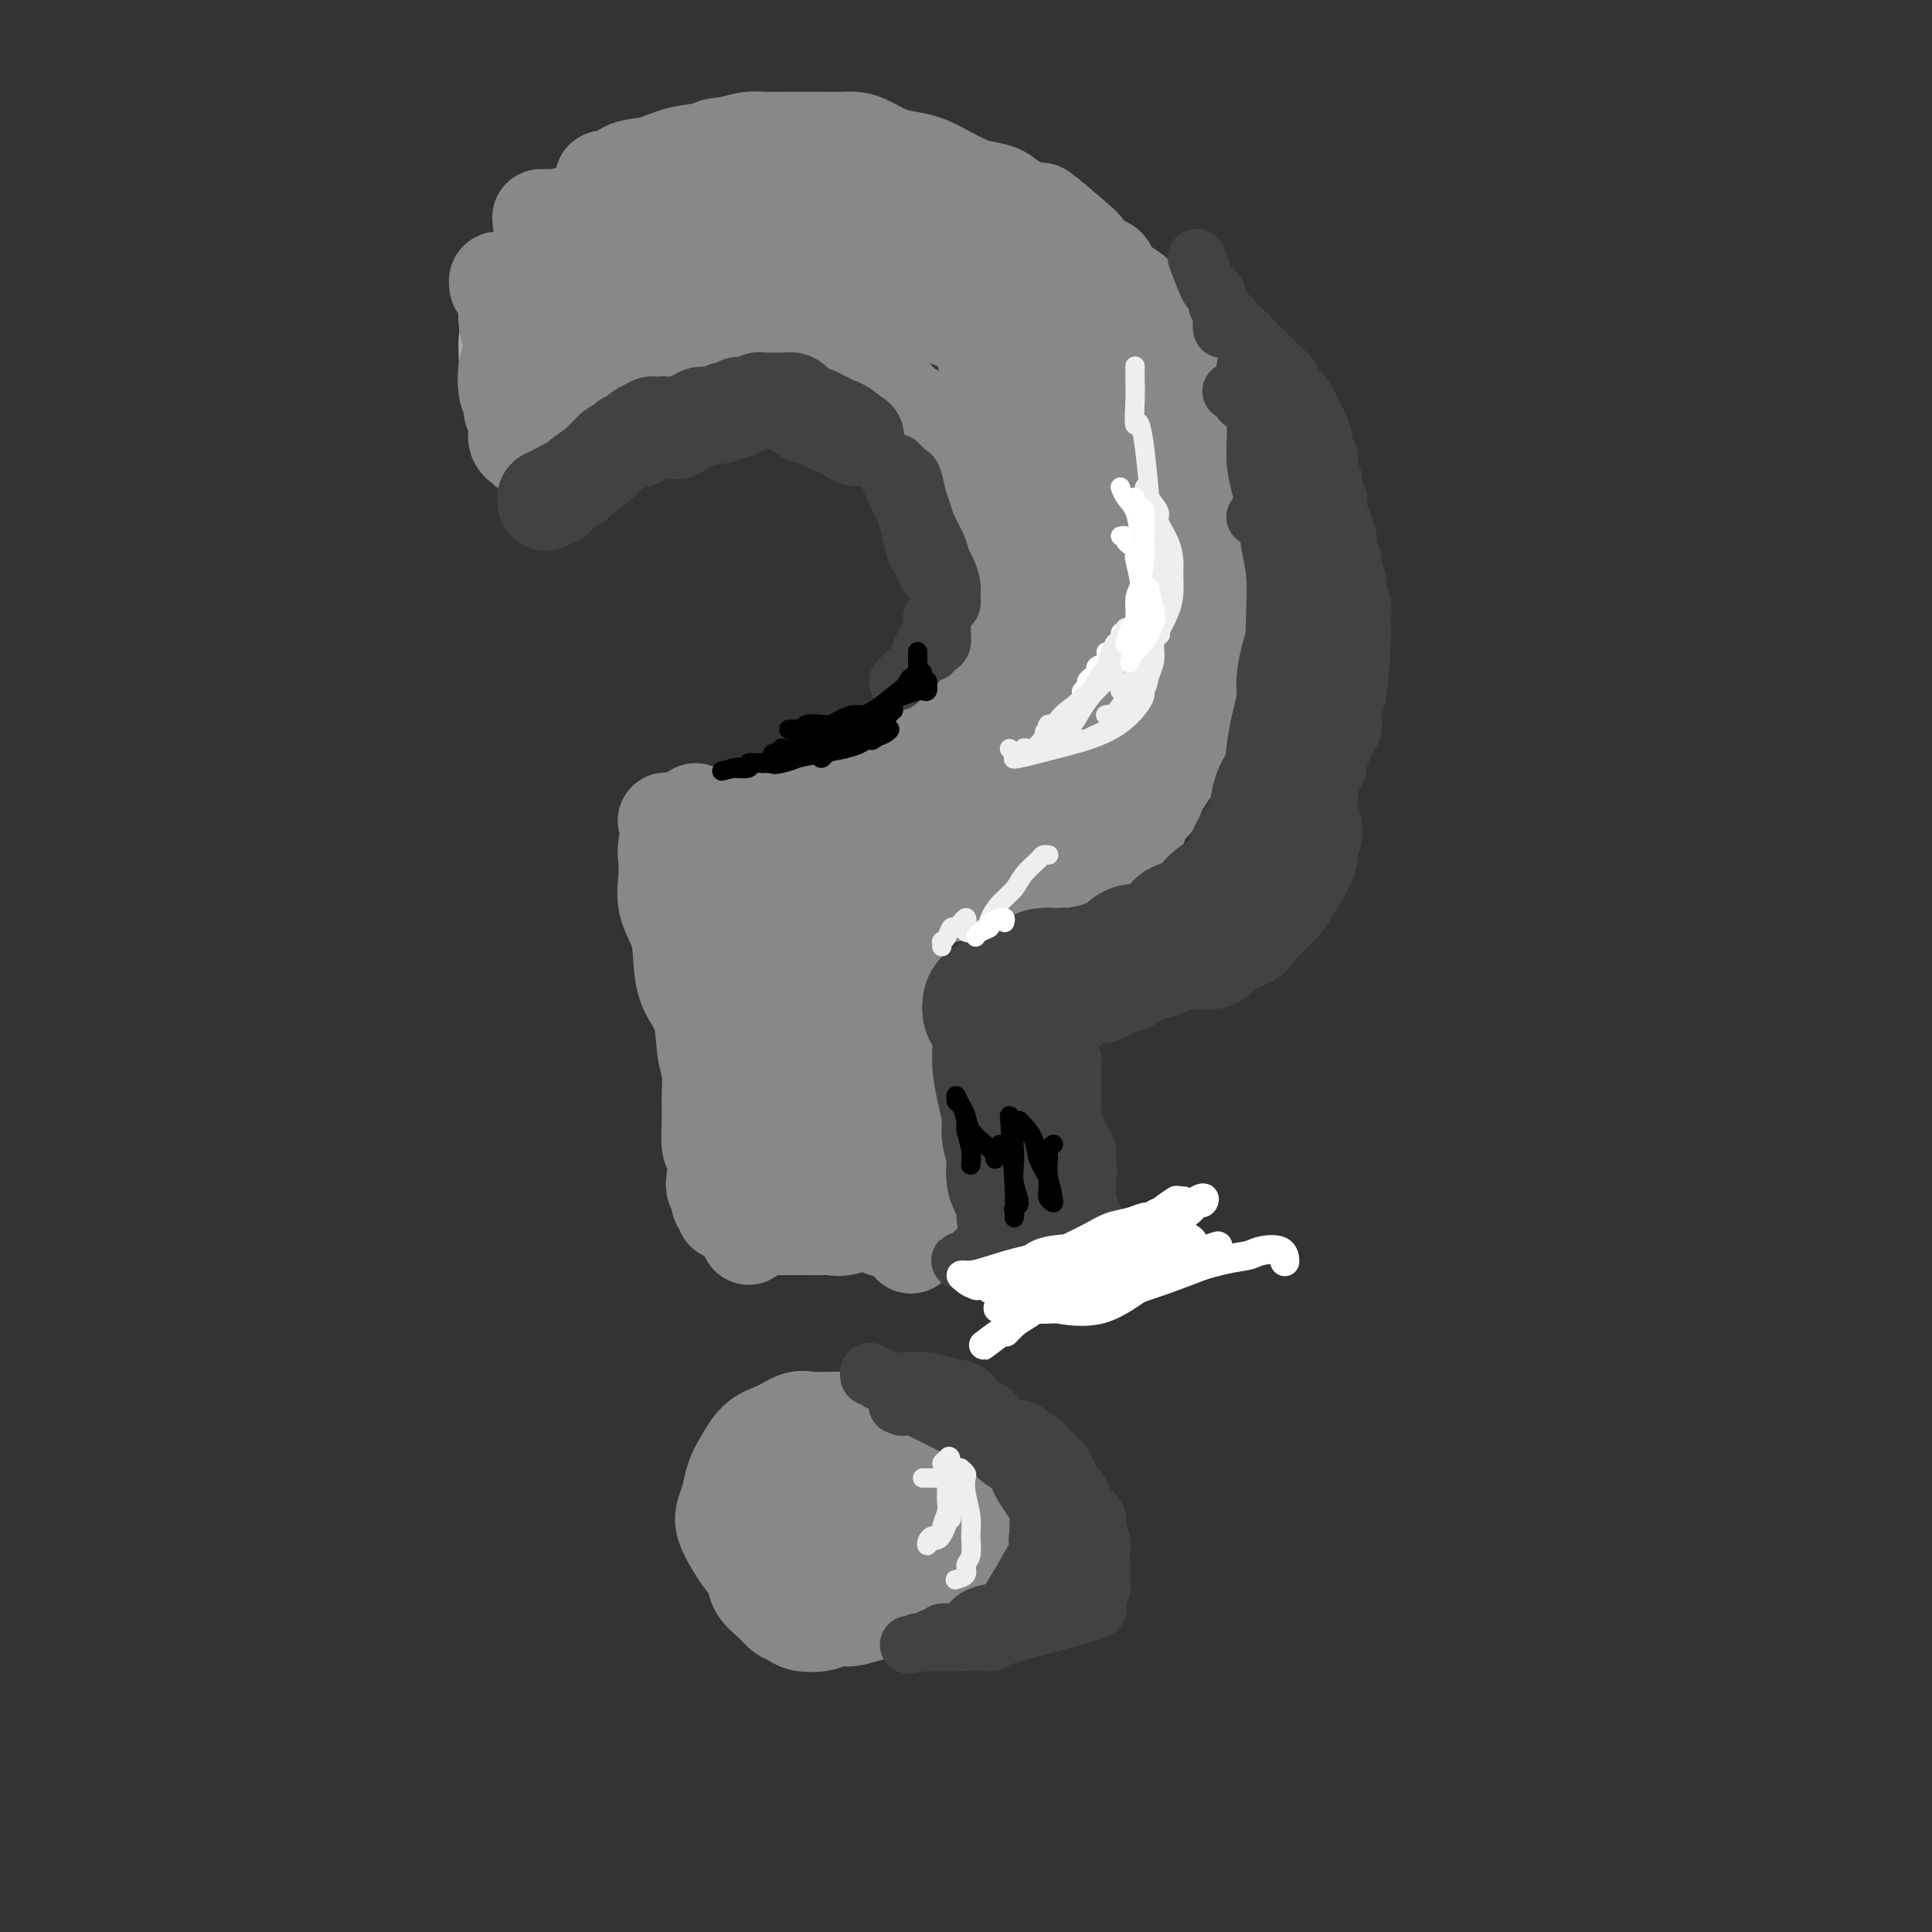<svg viewBox='0 0 400 400' version='1.1' xmlns='http://www.w3.org/2000/svg' xmlns:xlink='http://www.w3.org/1999/xlink'><rect x="0" y="0" width="400" height="400" fill="#333333" stroke="none"/><g fill='none' stroke='#AAAAAA' stroke-width='20' stroke-linecap='round' stroke-linejoin='round'><path d='M105,65c0.028,-0.117 0.056,-0.235 0,0c-0.056,0.235 -0.197,0.821 0,1c0.197,0.179 0.731,-0.049 1,0c0.269,0.049 0.271,0.375 0,1c-0.271,0.625 -0.817,1.549 -1,3c-0.183,1.451 -0.004,3.428 0,5c0.004,1.572 -0.168,2.739 0,4c0.168,1.261 0.675,2.615 1,4c0.325,1.385 0.469,2.802 1,4c0.531,1.198 1.449,2.179 2,3c0.551,0.821 0.736,1.483 1,2c0.264,0.517 0.607,0.889 1,1c0.393,0.111 0.837,-0.039 1,0c0.163,0.039 0.046,0.266 0,0c-0.046,-0.266 -0.021,-1.026 0,-2c0.021,-0.974 0.036,-2.164 0,-3c-0.036,-0.836 -0.124,-1.319 0,-2c0.124,-0.681 0.460,-1.559 1,-2c0.540,-0.441 1.286,-0.443 2,-1c0.714,-0.557 1.398,-1.669 2,-2c0.602,-0.331 1.122,0.118 2,0c0.878,-0.118 2.113,-0.805 3,-1c0.887,-0.195 1.427,0.102 2,0c0.573,-0.102 1.178,-0.602 2,-1c0.822,-0.398 1.859,-0.694 3,-1c1.141,-0.306 2.384,-0.621 3,-1c0.616,-0.379 0.605,-0.823 1,-1c0.395,-0.177 1.198,-0.089 2,0'/><path d='M135,76c3.138,-0.729 1.985,-0.051 2,0c0.015,0.051 1.200,-0.525 2,-1c0.800,-0.475 1.214,-0.848 2,-1c0.786,-0.152 1.943,-0.083 3,0c1.057,0.083 2.013,0.180 3,0c0.987,-0.180 2.005,-0.638 3,-1c0.995,-0.362 1.966,-0.630 3,-1c1.034,-0.370 2.132,-0.842 3,-1c0.868,-0.158 1.505,-0.002 2,0c0.495,0.002 0.846,-0.150 2,0c1.154,0.150 3.109,0.602 4,1c0.891,0.398 0.717,0.742 1,1c0.283,0.258 1.024,0.431 2,1c0.976,0.569 2.187,1.534 3,2c0.813,0.466 1.226,0.434 2,1c0.774,0.566 1.908,1.729 3,2c1.092,0.271 2.142,-0.350 3,0c0.858,0.350 1.526,1.670 2,2c0.474,0.330 0.756,-0.330 1,0c0.244,0.330 0.449,1.651 1,2c0.551,0.349 1.447,-0.272 2,0c0.553,0.272 0.763,1.438 1,2c0.237,0.562 0.501,0.522 1,1c0.499,0.478 1.233,1.475 2,2c0.767,0.525 1.567,0.577 2,1c0.433,0.423 0.500,1.215 1,2c0.500,0.785 1.433,1.561 2,2c0.567,0.439 0.768,0.541 1,1c0.232,0.459 0.495,1.274 1,2c0.505,0.726 1.253,1.363 2,2'/><path d='M197,98c3.054,3.296 1.189,2.037 1,2c-0.189,-0.037 1.297,1.149 2,2c0.703,0.851 0.622,1.368 1,2c0.378,0.632 1.215,1.380 2,2c0.785,0.620 1.520,1.112 2,2c0.480,0.888 0.707,2.171 1,3c0.293,0.829 0.653,1.204 1,2c0.347,0.796 0.681,2.011 1,3c0.319,0.989 0.621,1.751 1,2c0.379,0.249 0.834,-0.013 1,1c0.166,1.013 0.045,3.303 0,4c-0.045,0.697 -0.012,-0.197 0,0c0.012,0.197 0.003,1.485 0,2c-0.003,0.515 -0.002,0.258 0,0'/></g>
<g fill='none' stroke='#888888' stroke-width='20' stroke-linecap='round' stroke-linejoin='round'><path d='M103,59c0.002,0.008 0.003,0.017 0,0c-0.003,-0.017 -0.011,-0.059 0,0c0.011,0.059 0.040,0.219 0,0c-0.040,-0.219 -0.150,-0.817 0,-1c0.150,-0.183 0.558,0.049 1,1c0.442,0.951 0.916,2.622 1,4c0.084,1.378 -0.222,2.462 0,4c0.222,1.538 0.973,3.530 1,5c0.027,1.470 -0.668,2.420 -1,4c-0.332,1.580 -0.299,3.792 0,5c0.299,1.208 0.864,1.412 1,2c0.136,0.588 -0.157,1.559 0,2c0.157,0.441 0.764,0.352 1,1c0.236,0.648 0.102,2.035 0,3c-0.102,0.965 -0.172,1.510 0,2c0.172,0.490 0.584,0.927 1,1c0.416,0.073 0.834,-0.217 1,0c0.166,0.217 0.078,0.942 0,1c-0.078,0.058 -0.146,-0.550 0,-1c0.146,-0.450 0.506,-0.743 1,-1c0.494,-0.257 1.121,-0.477 2,-1c0.879,-0.523 2.010,-1.347 3,-2c0.990,-0.653 1.840,-1.133 3,-2c1.160,-0.867 2.631,-2.119 4,-3c1.369,-0.881 2.638,-1.391 4,-2c1.362,-0.609 2.818,-1.317 4,-2c1.182,-0.683 2.091,-1.342 3,-2'/><path d='M133,77c4.626,-2.726 3.689,-2.042 4,-2c0.311,0.042 1.868,-0.559 3,-1c1.132,-0.441 1.839,-0.721 3,-1c1.161,-0.279 2.775,-0.558 4,-1c1.225,-0.442 2.061,-1.046 3,-1c0.939,0.046 1.980,0.742 3,1c1.020,0.258 2.018,0.079 3,0c0.982,-0.079 1.946,-0.057 3,0c1.054,0.057 2.198,0.151 3,0c0.802,-0.151 1.263,-0.545 3,0c1.737,0.545 4.748,2.029 7,3c2.252,0.971 3.743,1.429 5,2c1.257,0.571 2.280,1.254 3,2c0.720,0.746 1.137,1.555 2,2c0.863,0.445 2.170,0.527 3,1c0.830,0.473 1.182,1.338 2,2c0.818,0.662 2.103,1.122 3,2c0.897,0.878 1.406,2.175 2,3c0.594,0.825 1.273,1.179 2,2c0.727,0.821 1.503,2.110 2,3c0.497,0.890 0.716,1.382 1,2c0.284,0.618 0.635,1.362 1,2c0.365,0.638 0.745,1.171 1,2c0.255,0.829 0.384,1.955 1,3c0.616,1.045 1.720,2.009 2,3c0.280,0.991 -0.265,2.008 0,3c0.265,0.992 1.341,1.959 2,3c0.659,1.041 0.903,2.154 1,3c0.097,0.846 0.049,1.423 0,2'/><path d='M205,117c1.701,4.409 0.453,2.430 0,2c-0.453,-0.430 -0.111,0.689 0,2c0.111,1.311 -0.009,2.816 0,4c0.009,1.184 0.147,2.049 0,3c-0.147,0.951 -0.579,1.988 -1,3c-0.421,1.012 -0.832,1.999 -1,3c-0.168,1.001 -0.094,2.015 0,3c0.094,0.985 0.209,1.942 0,3c-0.209,1.058 -0.743,2.219 -1,3c-0.257,0.781 -0.239,1.183 -1,2c-0.761,0.817 -2.301,2.050 -3,3c-0.699,0.950 -0.557,1.617 -1,2c-0.443,0.383 -1.470,0.483 -2,1c-0.530,0.517 -0.564,1.452 -1,2c-0.436,0.548 -1.274,0.709 -2,1c-0.726,0.291 -1.338,0.711 -2,1c-0.662,0.289 -1.372,0.448 -2,1c-0.628,0.552 -1.172,1.496 -2,2c-0.828,0.504 -1.940,0.568 -3,1c-1.060,0.432 -2.068,1.234 -3,2c-0.932,0.766 -1.789,1.497 -3,2c-1.211,0.503 -2.774,0.779 -4,1c-1.226,0.221 -2.113,0.388 -3,1c-0.887,0.612 -1.774,1.671 -3,2c-1.226,0.329 -2.790,-0.070 -4,0c-1.210,0.070 -2.067,0.610 -3,1c-0.933,0.390 -1.941,0.630 -3,1c-1.059,0.370 -2.170,0.869 -3,1c-0.830,0.131 -1.380,-0.105 -2,0c-0.620,0.105 -1.310,0.553 -2,1'/><path d='M150,171c-4.822,1.464 -3.377,1.125 -3,1c0.377,-0.125 -0.315,-0.036 -1,0c-0.685,0.036 -1.364,0.020 -2,0c-0.636,-0.020 -1.228,-0.044 -2,0c-0.772,0.044 -1.723,0.155 -2,0c-0.277,-0.155 0.122,-0.578 0,-1c-0.122,-0.422 -0.764,-0.844 -1,-1c-0.236,-0.156 -0.068,-0.044 0,0c0.068,0.044 0.034,0.022 0,0'/><path d='M112,46c-0.007,-0.423 -0.013,-0.845 0,-1c0.013,-0.155 0.047,-0.042 0,0c-0.047,0.042 -0.174,0.012 0,0c0.174,-0.012 0.651,-0.006 1,0c0.349,0.006 0.571,0.014 1,0c0.429,-0.014 1.065,-0.048 1,0c-0.065,0.048 -0.832,0.178 0,0c0.832,-0.178 3.264,-0.663 5,-1c1.736,-0.337 2.775,-0.525 4,-1c1.225,-0.475 2.636,-1.238 4,-2c1.364,-0.762 2.681,-1.525 4,-2c1.319,-0.475 2.641,-0.663 4,-1c1.359,-0.337 2.754,-0.822 4,-1c1.246,-0.178 2.343,-0.048 4,0c1.657,0.048 3.876,0.013 5,0c1.124,-0.013 1.155,-0.003 2,0c0.845,0.003 2.506,-0.001 4,0c1.494,0.001 2.823,0.008 4,0c1.177,-0.008 2.203,-0.031 3,0c0.797,0.031 1.365,0.115 2,0c0.635,-0.115 1.336,-0.430 2,0c0.664,0.430 1.292,1.607 2,2c0.708,0.393 1.495,0.004 2,0c0.505,-0.004 0.729,0.377 2,1c1.271,0.623 3.588,1.486 5,2c1.412,0.514 1.919,0.677 3,1c1.081,0.323 2.738,0.807 4,1c1.262,0.193 2.131,0.097 3,0'/><path d='M187,44c4.011,1.033 3.538,0.117 4,0c0.462,-0.117 1.859,0.565 3,1c1.141,0.435 2.024,0.623 3,1c0.976,0.377 2.043,0.942 3,1c0.957,0.058 1.803,-0.392 3,0c1.197,0.392 2.743,1.626 4,2c1.257,0.374 2.224,-0.110 3,0c0.776,0.110 1.362,0.815 2,1c0.638,0.185 1.329,-0.149 2,0c0.671,0.149 1.323,0.783 2,1c0.677,0.217 1.379,0.018 2,0c0.621,-0.018 1.160,0.145 2,0c0.840,-0.145 1.982,-0.596 3,0c1.018,0.596 1.914,2.241 3,3c1.086,0.759 2.364,0.633 3,1c0.636,0.367 0.631,1.228 1,2c0.369,0.772 1.112,1.457 2,2c0.888,0.543 1.921,0.945 3,2c1.079,1.055 2.205,2.762 3,4c0.795,1.238 1.261,2.007 2,3c0.739,0.993 1.752,2.209 2,3c0.248,0.791 -0.270,1.155 0,2c0.270,0.845 1.329,2.170 2,3c0.671,0.830 0.953,1.166 1,2c0.047,0.834 -0.142,2.166 0,3c0.142,0.834 0.615,1.168 1,2c0.385,0.832 0.680,2.161 1,3c0.320,0.839 0.663,1.187 1,2c0.337,0.813 0.668,2.089 1,3c0.332,0.911 0.666,1.455 1,2'/><path d='M250,93c1.254,4.016 0.389,3.055 0,3c-0.389,-0.055 -0.300,0.795 0,2c0.300,1.205 0.813,2.764 1,4c0.187,1.236 0.049,2.150 0,3c-0.049,0.850 -0.009,1.635 0,2c0.009,0.365 -0.012,0.308 0,1c0.012,0.692 0.056,2.133 0,3c-0.056,0.867 -0.211,1.160 0,2c0.211,0.840 0.789,2.226 1,3c0.211,0.774 0.057,0.935 0,2c-0.057,1.065 -0.015,3.032 0,4c0.015,0.968 0.005,0.935 0,1c-0.005,0.065 -0.005,0.229 0,1c0.005,0.771 0.017,2.151 0,3c-0.017,0.849 -0.061,1.168 0,2c0.061,0.832 0.226,2.176 0,3c-0.226,0.824 -0.844,1.126 -1,2c-0.156,0.874 0.151,2.318 0,3c-0.151,0.682 -0.761,0.600 -1,1c-0.239,0.400 -0.106,1.280 0,2c0.106,0.720 0.187,1.280 0,2c-0.187,0.720 -0.641,1.600 -1,2c-0.359,0.400 -0.621,0.320 -1,1c-0.379,0.680 -0.874,2.121 -1,3c-0.126,0.879 0.118,1.197 0,2c-0.118,0.803 -0.598,2.091 -1,3c-0.402,0.909 -0.726,1.440 -1,2c-0.274,0.560 -0.497,1.151 -1,2c-0.503,0.849 -1.287,1.957 -2,3c-0.713,1.043 -1.357,2.022 -2,3'/><path d='M240,163c-1.976,5.168 -0.917,2.588 -1,2c-0.083,-0.588 -1.309,0.815 -2,2c-0.691,1.185 -0.848,2.153 -1,3c-0.152,0.847 -0.300,1.574 -1,2c-0.700,0.426 -1.951,0.550 -3,1c-1.049,0.450 -1.895,1.225 -3,2c-1.105,0.775 -2.468,1.549 -4,2c-1.532,0.451 -3.232,0.577 -5,1c-1.768,0.423 -3.605,1.142 -5,2c-1.395,0.858 -2.349,1.854 -3,2c-0.651,0.146 -1.001,-0.559 -4,0c-2.999,0.559 -8.649,2.384 -11,3c-2.351,0.616 -1.404,0.025 -2,0c-0.596,-0.025 -2.734,0.515 -4,1c-1.266,0.485 -1.659,0.913 -2,1c-0.341,0.087 -0.630,-0.169 -1,0c-0.370,0.169 -0.821,0.762 -1,1c-0.179,0.238 -0.086,0.120 0,0c0.086,-0.120 0.164,-0.242 0,0c-0.164,0.242 -0.570,0.850 -1,1c-0.430,0.150 -0.886,-0.156 -1,0c-0.114,0.156 0.112,0.774 0,1c-0.112,0.226 -0.563,0.061 -1,0c-0.437,-0.061 -0.860,-0.019 -1,0c-0.140,0.019 0.004,0.015 0,0c-0.004,-0.015 -0.155,-0.043 0,0c0.155,0.043 0.616,0.155 1,0c0.384,-0.155 0.692,-0.578 1,-1'/><path d='M185,189c-5.279,1.041 1.525,-2.356 4,-4c2.475,-1.644 0.622,-1.535 1,-2c0.378,-0.465 2.986,-1.504 5,-3c2.014,-1.496 3.434,-3.450 5,-5c1.566,-1.550 3.278,-2.695 5,-4c1.722,-1.305 3.454,-2.770 5,-4c1.546,-1.230 2.908,-2.226 4,-3c1.092,-0.774 1.916,-1.326 3,-2c1.084,-0.674 2.429,-1.470 3,-2c0.571,-0.530 0.369,-0.795 2,-2c1.631,-1.205 5.095,-3.349 7,-5c1.905,-1.651 2.250,-2.809 3,-4c0.750,-1.191 1.903,-2.414 3,-4c1.097,-1.586 2.136,-3.535 3,-5c0.864,-1.465 1.552,-2.446 2,-4c0.448,-1.554 0.656,-3.680 1,-5c0.344,-1.320 0.823,-1.833 1,-3c0.177,-1.167 0.052,-2.987 0,-4c-0.052,-1.013 -0.032,-1.218 0,-2c0.032,-0.782 0.075,-2.141 0,-3c-0.075,-0.859 -0.268,-1.218 0,-2c0.268,-0.782 0.997,-1.986 1,-3c0.003,-1.014 -0.721,-1.839 -1,-3c-0.279,-1.161 -0.113,-2.659 0,-4c0.113,-1.341 0.174,-2.525 0,-4c-0.174,-1.475 -0.583,-3.241 -1,-5c-0.417,-1.759 -0.844,-3.513 -1,-5c-0.156,-1.487 -0.042,-2.708 0,-4c0.042,-1.292 0.012,-2.655 0,-4c-0.012,-1.345 -0.006,-2.673 0,-4'/><path d='M240,81c-0.628,-5.277 -0.697,-1.970 -1,-2c-0.303,-0.030 -0.840,-3.397 -1,-5c-0.160,-1.603 0.056,-1.444 0,-2c-0.056,-0.556 -0.384,-1.829 -1,-3c-0.616,-1.171 -1.520,-2.242 -2,-3c-0.480,-0.758 -0.537,-1.204 -1,-2c-0.463,-0.796 -1.330,-1.943 -2,-3c-0.670,-1.057 -1.141,-2.026 -2,-3c-0.859,-0.974 -2.107,-1.954 -3,-3c-0.893,-1.046 -1.433,-2.156 -2,-3c-0.567,-0.844 -1.161,-1.420 -3,-3c-1.839,-1.580 -4.922,-4.164 -6,-5c-1.078,-0.836 -0.150,0.075 -1,0c-0.850,-0.075 -3.480,-1.136 -5,-2c-1.520,-0.864 -1.932,-1.530 -3,-2c-1.068,-0.470 -2.792,-0.742 -4,-1c-1.208,-0.258 -1.901,-0.502 -3,-1c-1.099,-0.498 -2.605,-1.250 -4,-2c-1.395,-0.750 -2.680,-1.497 -4,-2c-1.320,-0.503 -2.674,-0.762 -4,-1c-1.326,-0.238 -2.623,-0.456 -4,-1c-1.377,-0.544 -2.835,-1.414 -4,-2c-1.165,-0.586 -2.037,-0.889 -3,-1c-0.963,-0.111 -2.019,-0.029 -3,0c-0.981,0.029 -1.889,0.007 -3,0c-1.111,-0.007 -2.425,0.001 -4,0c-1.575,-0.001 -3.412,-0.011 -5,0c-1.588,0.011 -2.928,0.041 -4,0c-1.072,-0.041 -1.878,-0.155 -3,0c-1.122,0.155 -2.561,0.577 -4,1'/><path d='M151,30c-4.643,0.351 -3.250,0.729 -4,1c-0.750,0.271 -3.645,0.436 -6,1c-2.355,0.564 -4.172,1.527 -6,2c-1.828,0.473 -3.667,0.456 -5,1c-1.333,0.544 -2.161,1.648 -3,2c-0.839,0.352 -1.689,-0.050 -2,0c-0.311,0.050 -0.084,0.552 0,1c0.084,0.448 0.024,0.842 0,1c-0.024,0.158 -0.012,0.079 0,0'/><path d='M144,168c0.000,0.415 0.000,0.829 0,1c-0.000,0.171 -0.000,0.097 0,0c0.000,-0.097 0.000,-0.218 0,0c-0.000,0.218 -0.000,0.775 0,1c0.000,0.225 0.000,0.117 0,0c-0.000,-0.117 -0.001,-0.243 0,0c0.001,0.243 0.005,0.854 0,1c-0.005,0.146 -0.017,-0.174 0,0c0.017,0.174 0.064,0.843 0,1c-0.064,0.157 -0.238,-0.199 0,1c0.238,1.199 0.890,3.953 1,6c0.110,2.047 -0.320,3.387 0,5c0.320,1.613 1.391,3.500 2,5c0.609,1.500 0.754,2.613 1,4c0.246,1.387 0.591,3.049 1,5c0.409,1.951 0.883,4.191 1,6c0.117,1.809 -0.123,3.185 0,5c0.123,1.815 0.607,4.067 1,6c0.393,1.933 0.694,3.545 1,5c0.306,1.455 0.618,2.752 1,4c0.382,1.248 0.835,2.445 1,4c0.165,1.555 0.040,3.467 0,5c-0.040,1.533 0.003,2.687 0,4c-0.003,1.313 -0.052,2.785 0,4c0.052,1.215 0.206,2.173 0,3c-0.206,0.827 -0.773,1.522 -1,2c-0.227,0.478 -0.113,0.739 0,1'/><path d='M153,247c-0.139,3.423 0.014,2.480 0,2c-0.014,-0.480 -0.196,-0.497 0,0c0.196,0.497 0.771,1.509 1,2c0.229,0.491 0.114,0.461 0,1c-0.114,0.539 -0.227,1.647 0,2c0.227,0.353 0.793,-0.049 1,0c0.207,0.049 0.056,0.549 0,1c-0.056,0.451 -0.015,0.853 0,1c0.015,0.147 0.004,0.039 0,0c-0.004,-0.039 -0.001,-0.011 0,0c0.001,0.011 0.000,0.003 0,0c-0.000,-0.003 -0.000,-0.002 0,0'/><path d='M138,170c0.031,0.021 0.062,0.042 0,0c-0.062,-0.042 -0.216,-0.146 0,0c0.216,0.146 0.804,0.541 1,1c0.196,0.459 0.000,0.982 0,1c-0.000,0.018 0.194,-0.467 0,0c-0.194,0.467 -0.778,1.888 -1,3c-0.222,1.112 -0.084,1.915 0,3c0.084,1.085 0.115,2.453 0,4c-0.115,1.547 -0.374,3.275 0,5c0.374,1.725 1.381,3.448 2,5c0.619,1.552 0.849,2.935 1,5c0.151,2.065 0.222,4.813 1,7c0.778,2.187 2.261,3.812 3,6c0.739,2.188 0.733,4.939 1,7c0.267,2.061 0.807,3.432 1,5c0.193,1.568 0.038,3.334 0,5c-0.038,1.666 0.041,3.233 0,5c-0.041,1.767 -0.203,3.734 0,5c0.203,1.266 0.771,1.832 1,3c0.229,1.168 0.118,2.939 0,4c-0.118,1.061 -0.242,1.411 0,2c0.242,0.589 0.849,1.416 1,2c0.151,0.584 -0.156,0.923 0,1c0.156,0.077 0.774,-0.109 1,0c0.226,0.109 0.061,0.514 0,1c-0.061,0.486 -0.016,1.054 0,1c0.016,-0.054 0.005,-0.730 0,-1c-0.005,-0.270 -0.002,-0.135 0,0'/><path d='M182,183c0.029,-0.008 0.058,-0.016 0,0c-0.058,0.016 -0.204,0.057 0,0c0.204,-0.057 0.758,-0.212 1,0c0.242,0.212 0.174,0.790 0,1c-0.174,0.210 -0.453,0.053 0,1c0.453,0.947 1.638,2.999 2,5c0.362,2.001 -0.099,3.953 0,6c0.099,2.047 0.758,4.189 1,6c0.242,1.811 0.069,3.289 0,5c-0.069,1.711 -0.033,3.654 0,5c0.033,1.346 0.061,2.094 0,3c-0.061,0.906 -0.213,1.971 0,3c0.213,1.029 0.789,2.023 1,3c0.211,0.977 0.057,1.938 0,3c-0.057,1.062 -0.015,2.227 0,3c0.015,0.773 0.004,1.155 0,2c-0.004,0.845 -0.002,2.151 0,3c0.002,0.849 0.004,1.239 0,2c-0.004,0.761 -0.015,1.892 0,3c0.015,1.108 0.057,2.193 0,3c-0.057,0.807 -0.211,1.337 0,2c0.211,0.663 0.789,1.459 1,2c0.211,0.541 0.057,0.827 0,1c-0.057,0.173 -0.015,0.231 0,1c0.015,0.769 0.004,2.247 0,3c-0.004,0.753 -0.001,0.780 0,1c0.001,0.220 0.000,0.634 0,1c-0.000,0.366 -0.000,0.683 0,1'/><path d='M188,252c1.012,10.909 0.542,3.683 0,1c-0.542,-2.683 -1.157,-0.823 -1,0c0.157,0.823 1.087,0.610 0,0c-1.087,-0.610 -4.190,-1.618 -6,-2c-1.810,-0.382 -2.325,-0.140 -3,0c-0.675,0.140 -1.508,0.177 -3,0c-1.492,-0.177 -3.642,-0.568 -5,-1c-1.358,-0.432 -1.923,-0.904 -3,-1c-1.077,-0.096 -2.667,0.184 -4,0c-1.333,-0.184 -2.409,-0.833 -3,-1c-0.591,-0.167 -0.698,0.147 -1,0c-0.302,-0.147 -0.801,-0.756 -1,-1c-0.199,-0.244 -0.100,-0.122 0,0'/><path d='M155,177c0.062,0.309 0.123,0.618 0,1c-0.123,0.382 -0.432,0.836 0,2c0.432,1.164 1.605,3.036 2,5c0.395,1.964 0.013,4.019 0,6c-0.013,1.981 0.344,3.889 1,6c0.656,2.111 1.612,4.424 2,7c0.388,2.576 0.207,5.415 0,8c-0.207,2.585 -0.440,4.914 0,7c0.440,2.086 1.553,3.927 2,6c0.447,2.073 0.229,4.377 0,6c-0.229,1.623 -0.468,2.564 0,4c0.468,1.436 1.642,3.365 2,4c0.358,0.635 -0.100,-0.026 0,0c0.100,0.026 0.758,0.738 1,1c0.242,0.262 0.069,0.075 0,0c-0.069,-0.075 -0.035,-0.037 0,0'/><path d='M162,172c0.433,-0.008 0.865,-0.016 1,0c0.135,0.016 -0.029,0.057 0,0c0.029,-0.057 0.249,-0.212 1,1c0.751,1.212 2.032,3.791 3,6c0.968,2.209 1.624,4.049 2,6c0.376,1.951 0.473,4.014 1,6c0.527,1.986 1.486,3.897 2,6c0.514,2.103 0.585,4.399 1,7c0.415,2.601 1.174,5.505 2,8c0.826,2.495 1.721,4.579 2,7c0.279,2.421 -0.056,5.177 0,7c0.056,1.823 0.502,2.711 1,4c0.498,1.289 1.046,2.979 1,4c-0.046,1.021 -0.688,1.373 -1,2c-0.312,0.627 -0.294,1.530 0,2c0.294,0.470 0.864,0.508 1,1c0.136,0.492 -0.161,1.437 0,2c0.161,0.563 0.779,0.742 1,1c0.221,0.258 0.045,0.595 0,1c-0.045,0.405 0.039,0.878 0,1c-0.039,0.122 -0.203,-0.108 0,0c0.203,0.108 0.772,0.554 1,1c0.228,0.446 0.114,0.894 0,1c-0.114,0.106 -0.227,-0.129 0,0c0.227,0.129 0.793,0.623 1,1c0.207,0.377 0.056,0.637 0,1c-0.056,0.363 -0.015,0.828 0,1c0.015,0.172 0.004,0.049 0,0c-0.004,-0.049 -0.002,-0.025 0,0'/><path d='M182,249c2.011,10.144 0.540,3.503 0,1c-0.540,-2.503 -0.149,-0.867 0,0c0.149,0.867 0.054,0.966 0,1c-0.054,0.034 -0.069,0.003 0,0c0.069,-0.003 0.223,0.024 0,0c-0.223,-0.024 -0.822,-0.097 -1,0c-0.178,0.097 0.066,0.366 -1,1c-1.066,0.634 -3.441,1.634 -5,2c-1.559,0.366 -2.300,0.098 -3,0c-0.700,-0.098 -1.357,-0.026 -2,0c-0.643,0.026 -1.273,0.007 -2,0c-0.727,-0.007 -1.553,-0.002 -2,0c-0.447,0.002 -0.516,0.001 -1,0c-0.484,-0.001 -1.384,-0.000 -2,0c-0.616,0.000 -0.949,0.000 -1,0c-0.051,-0.000 0.178,-0.000 0,0c-0.178,0.000 -0.765,0.000 -1,0c-0.235,-0.000 -0.117,-0.000 0,0'/><path d='M184,170c-0.008,0.001 -0.017,0.003 0,0c0.017,-0.003 0.058,-0.010 0,0c-0.058,0.010 -0.216,0.036 0,0c0.216,-0.036 0.805,-0.133 1,0c0.195,0.133 -0.003,0.496 0,0c0.003,-0.496 0.206,-1.851 2,-3c1.794,-1.149 5.180,-2.092 8,-4c2.820,-1.908 5.073,-4.780 7,-7c1.927,-2.220 3.528,-3.788 5,-5c1.472,-1.212 2.817,-2.067 4,-3c1.183,-0.933 2.205,-1.945 3,-3c0.795,-1.055 1.363,-2.154 2,-3c0.637,-0.846 1.341,-1.438 2,-2c0.659,-0.562 1.271,-1.094 2,-2c0.729,-0.906 1.576,-2.185 2,-3c0.424,-0.815 0.427,-1.164 1,-2c0.573,-0.836 1.717,-2.158 2,-3c0.283,-0.842 -0.293,-1.203 0,-2c0.293,-0.797 1.456,-2.031 2,-3c0.544,-0.969 0.468,-1.672 1,-3c0.532,-1.328 1.671,-3.281 2,-5c0.329,-1.719 -0.153,-3.204 0,-5c0.153,-1.796 0.943,-3.901 1,-6c0.057,-2.099 -0.617,-4.190 -1,-6c-0.383,-1.810 -0.476,-3.338 -1,-5c-0.524,-1.662 -1.479,-3.460 -2,-5c-0.521,-1.540 -0.606,-2.824 -1,-4c-0.394,-1.176 -1.095,-2.243 -2,-3c-0.905,-0.757 -2.013,-1.204 -3,-2c-0.987,-0.796 -1.853,-1.942 -3,-3c-1.147,-1.058 -2.573,-2.029 -4,-3'/><path d='M214,75c-2.750,-2.512 -3.624,-3.292 -5,-4c-1.376,-0.708 -3.255,-1.344 -5,-2c-1.745,-0.656 -3.357,-1.332 -5,-2c-1.643,-0.668 -3.316,-1.330 -5,-2c-1.684,-0.670 -3.379,-1.350 -5,-2c-1.621,-0.650 -3.169,-1.270 -5,-2c-1.831,-0.730 -3.946,-1.571 -6,-2c-2.054,-0.429 -4.047,-0.447 -6,-1c-1.953,-0.553 -3.867,-1.640 -6,-2c-2.133,-0.360 -4.487,0.009 -6,0c-1.513,-0.009 -2.187,-0.396 -5,0c-2.813,0.396 -7.766,1.574 -10,2c-2.234,0.426 -1.750,0.100 -2,0c-0.250,-0.100 -1.236,0.025 -2,0c-0.764,-0.025 -1.308,-0.200 -2,0c-0.692,0.200 -1.533,0.775 -2,1c-0.467,0.225 -0.560,0.099 -1,0c-0.440,-0.099 -1.226,-0.172 -2,0c-0.774,0.172 -1.535,0.589 -2,1c-0.465,0.411 -0.635,0.815 -1,1c-0.365,0.185 -0.927,0.150 -1,0c-0.073,-0.150 0.342,-0.416 0,0c-0.342,0.416 -1.440,1.513 -2,2c-0.560,0.487 -0.581,0.362 -1,1c-0.419,0.638 -1.236,2.037 -2,3c-0.764,0.963 -1.475,1.490 -2,2c-0.525,0.510 -0.864,1.003 -1,1c-0.136,-0.003 -0.068,-0.501 0,-1'/><path d='M122,69c-1.852,1.568 -0.481,0.488 0,0c0.481,-0.488 0.073,-0.383 0,0c-0.073,0.383 0.191,1.043 0,1c-0.191,-0.043 -0.836,-0.789 -1,-1c-0.164,-0.211 0.153,0.114 0,0c-0.153,-0.114 -0.777,-0.668 -1,-1c-0.223,-0.332 -0.047,-0.443 0,-1c0.047,-0.557 -0.036,-1.561 0,-2c0.036,-0.439 0.192,-0.314 0,-2c-0.192,-1.686 -0.732,-5.184 -1,-7c-0.268,-1.816 -0.264,-1.950 0,-2c0.264,-0.050 0.790,-0.014 1,0c0.210,0.014 0.105,0.007 0,0'/><path d='M130,52c0.025,0.009 0.051,0.017 0,0c-0.051,-0.017 -0.178,-0.060 0,0c0.178,0.060 0.663,0.222 1,0c0.337,-0.222 0.527,-0.829 1,-1c0.473,-0.171 1.229,0.093 3,0c1.771,-0.093 4.555,-0.542 7,-1c2.445,-0.458 4.550,-0.923 7,-1c2.450,-0.077 5.246,0.234 8,0c2.754,-0.234 5.467,-1.013 8,-1c2.533,0.013 4.886,0.820 7,1c2.114,0.180 3.989,-0.266 6,0c2.011,0.266 4.159,1.244 6,2c1.841,0.756 3.377,1.290 5,2c1.623,0.710 3.333,1.598 5,2c1.667,0.402 3.290,0.319 5,1c1.710,0.681 3.507,2.125 5,3c1.493,0.875 2.683,1.181 4,2c1.317,0.819 2.760,2.151 4,3c1.240,0.849 2.275,1.216 3,2c0.725,0.784 1.139,1.983 2,3c0.861,1.017 2.171,1.850 3,3c0.829,1.150 1.179,2.618 2,4c0.821,1.382 2.114,2.680 3,4c0.886,1.320 1.363,2.664 2,4c0.637,1.336 1.432,2.664 2,4c0.568,1.336 0.909,2.681 1,4c0.091,1.319 -0.067,2.613 0,4c0.067,1.387 0.358,2.867 0,4c-0.358,1.133 -1.366,1.921 -2,3c-0.634,1.079 -0.896,2.451 -1,3c-0.104,0.549 -0.052,0.274 0,0'/><path d='M202,66c-0.213,-0.241 -0.425,-0.482 0,1c0.425,1.482 1.489,4.688 2,7c0.511,2.312 0.471,3.730 1,6c0.529,2.270 1.629,5.391 2,8c0.371,2.609 0.015,4.706 0,7c-0.015,2.294 0.310,4.785 1,7c0.690,2.215 1.743,4.152 2,6c0.257,1.848 -0.283,3.605 0,5c0.283,1.395 1.390,2.426 2,3c0.610,0.574 0.724,0.690 1,1c0.276,0.310 0.713,0.815 1,1c0.287,0.185 0.423,0.050 1,0c0.577,-0.050 1.593,-0.014 2,0c0.407,0.014 0.203,0.007 0,0'/><path d='M211,84c-0.600,-0.223 -1.199,-0.446 0,1c1.199,1.446 4.198,4.561 6,7c1.802,2.439 2.407,4.201 3,6c0.593,1.799 1.175,3.635 2,6c0.825,2.365 1.892,5.258 2,8c0.108,2.742 -0.742,5.334 -1,8c-0.258,2.666 0.075,5.405 -1,9c-1.075,3.595 -3.559,8.045 -5,11c-1.441,2.955 -1.840,4.416 -2,5c-0.160,0.584 -0.080,0.292 0,0'/><path d='M175,296c0.031,0.006 0.062,0.012 0,0c-0.062,-0.012 -0.217,-0.042 0,0c0.217,0.042 0.806,0.155 1,0c0.194,-0.155 -0.009,-0.577 0,-1c0.009,-0.423 0.228,-0.845 0,-1c-0.228,-0.155 -0.903,-0.043 -1,0c-0.097,0.043 0.383,0.018 0,0c-0.383,-0.018 -1.628,-0.029 -3,0c-1.372,0.029 -2.871,0.097 -4,0c-1.129,-0.097 -1.889,-0.358 -3,0c-1.111,0.358 -2.574,1.334 -4,2c-1.426,0.666 -2.816,1.021 -4,2c-1.184,0.979 -2.161,2.582 -3,4c-0.839,1.418 -1.539,2.652 -2,4c-0.461,1.348 -0.682,2.811 -1,4c-0.318,1.189 -0.733,2.103 -1,3c-0.267,0.897 -0.386,1.776 0,3c0.386,1.224 1.276,2.793 2,4c0.724,1.207 1.282,2.053 2,3c0.718,0.947 1.596,1.994 2,3c0.404,1.006 0.333,1.972 1,3c0.667,1.028 2.072,2.119 3,3c0.928,0.881 1.378,1.553 2,2c0.622,0.447 1.415,0.671 2,1c0.585,0.329 0.963,0.765 2,1c1.037,0.235 2.731,0.271 4,0c1.269,-0.271 2.111,-0.849 3,-1c0.889,-0.151 1.826,0.124 3,0c1.174,-0.124 2.585,-0.649 4,-1c1.415,-0.351 2.833,-0.529 4,-1c1.167,-0.471 2.084,-1.236 3,-2'/><path d='M187,331c4.219,-1.127 4.268,-1.446 5,-2c0.732,-0.554 2.148,-1.344 3,-2c0.852,-0.656 1.139,-1.177 2,-2c0.861,-0.823 2.294,-1.949 3,-3c0.706,-1.051 0.685,-2.028 1,-3c0.315,-0.972 0.966,-1.938 1,-3c0.034,-1.062 -0.549,-2.220 -1,-3c-0.451,-0.780 -0.771,-1.181 -1,-2c-0.229,-0.819 -0.367,-2.055 -1,-3c-0.633,-0.945 -1.760,-1.600 -3,-2c-1.240,-0.400 -2.594,-0.544 -3,-1c-0.406,-0.456 0.135,-1.224 -3,-2c-3.135,-0.776 -9.946,-1.560 -13,-2c-3.054,-0.440 -2.351,-0.536 -3,0c-0.649,0.536 -2.650,1.704 -4,2c-1.350,0.296 -2.050,-0.282 -3,0c-0.950,0.282 -2.152,1.422 -3,2c-0.848,0.578 -1.342,0.594 -2,1c-0.658,0.406 -1.479,1.204 -2,2c-0.521,0.796 -0.740,1.592 -1,3c-0.260,1.408 -0.561,3.427 -1,5c-0.439,1.573 -1.017,2.698 -1,4c0.017,1.302 0.628,2.779 1,4c0.372,1.221 0.506,2.185 1,3c0.494,0.815 1.348,1.481 2,2c0.652,0.519 1.103,0.892 2,1c0.897,0.108 2.242,-0.048 4,0c1.758,0.048 3.931,0.299 6,0c2.069,-0.299 4.035,-1.150 6,-2'/><path d='M179,328c2.620,-0.776 3.170,-1.715 5,-3c1.830,-1.285 4.942,-2.916 6,-4c1.058,-1.084 0.064,-1.620 0,-2c-0.064,-0.380 0.802,-0.606 1,-1c0.198,-0.394 -0.271,-0.958 -1,-2c-0.729,-1.042 -1.717,-2.561 -3,-4c-1.283,-1.439 -2.861,-2.798 -5,-4c-2.139,-1.202 -4.840,-2.246 -7,-3c-2.160,-0.754 -3.780,-1.216 -5,-2c-1.220,-0.784 -2.042,-1.888 -3,-1c-0.958,0.888 -2.052,3.770 -2,6c0.052,2.230 1.252,3.809 2,5c0.748,1.191 1.045,1.994 2,3c0.955,1.006 2.569,2.214 4,3c1.431,0.786 2.678,1.150 4,1c1.322,-0.150 2.718,-0.815 4,-1c1.282,-0.185 2.449,0.110 3,0c0.551,-0.110 0.487,-0.626 1,-1c0.513,-0.374 1.602,-0.606 2,-1c0.398,-0.394 0.106,-0.948 0,-1c-0.106,-0.052 -0.027,0.400 0,0c0.027,-0.400 0.001,-1.651 0,-3c-0.001,-1.349 0.022,-2.795 0,-4c-0.022,-1.205 -0.088,-2.168 0,-3c0.088,-0.832 0.331,-1.532 0,-2c-0.331,-0.468 -1.238,-0.705 -2,-1c-0.762,-0.295 -1.381,-0.647 -2,-1'/><path d='M183,302c-1.324,-0.670 -2.634,-0.346 -4,0c-1.366,0.346 -2.786,0.713 -4,1c-1.214,0.287 -2.221,0.492 -3,1c-0.779,0.508 -1.331,1.318 -2,2c-0.669,0.682 -1.456,1.236 -2,2c-0.544,0.764 -0.846,1.736 -1,3c-0.154,1.264 -0.161,2.818 0,4c0.161,1.182 0.488,1.990 1,3c0.512,1.010 1.207,2.221 2,3c0.793,0.779 1.682,1.124 2,2c0.318,0.876 0.064,2.282 2,2c1.936,-0.282 6.063,-2.252 8,-3c1.937,-0.748 1.684,-0.273 2,-1c0.316,-0.727 1.202,-2.655 2,-4c0.798,-1.345 1.508,-2.108 2,-3c0.492,-0.892 0.767,-1.912 1,-3c0.233,-1.088 0.424,-2.242 0,-3c-0.424,-0.758 -1.463,-1.118 -2,-2c-0.537,-0.882 -0.571,-2.286 -1,-3c-0.429,-0.714 -1.253,-0.738 -2,-1c-0.747,-0.262 -1.416,-0.764 -2,-1c-0.584,-0.236 -1.084,-0.208 -2,0c-0.916,0.208 -2.246,0.594 -3,1c-0.754,0.406 -0.930,0.830 -1,1c-0.070,0.170 -0.035,0.085 0,0'/></g>
<g fill='none' stroke='#424242' stroke-width='20' stroke-linecap='round' stroke-linejoin='round'><path d='M113,104c-0.083,-0.423 -0.166,-0.846 0,-1c0.166,-0.154 0.581,-0.040 1,0c0.419,0.040 0.844,0.007 1,0c0.156,-0.007 0.044,0.013 0,0c-0.044,-0.013 -0.022,-0.060 0,0c0.022,0.060 0.042,0.227 0,0c-0.042,-0.227 -0.147,-0.849 0,-1c0.147,-0.151 0.548,0.168 1,0c0.452,-0.168 0.957,-0.824 1,-1c0.043,-0.176 -0.375,0.128 0,0c0.375,-0.128 1.544,-0.688 2,-1c0.456,-0.312 0.201,-0.375 1,-1c0.799,-0.625 2.653,-1.813 4,-3c1.347,-1.187 2.189,-2.374 3,-3c0.811,-0.626 1.592,-0.692 2,-1c0.408,-0.308 0.443,-0.857 1,-1c0.557,-0.143 1.637,0.119 2,0c0.363,-0.119 0.009,-0.620 0,-1c-0.009,-0.380 0.327,-0.637 1,-1c0.673,-0.363 1.685,-0.830 2,-1c0.315,-0.170 -0.065,-0.042 0,0c0.065,0.042 0.577,-0.002 1,0c0.423,0.002 0.757,0.049 1,0c0.243,-0.049 0.394,-0.194 1,0c0.606,0.194 1.668,0.728 2,1c0.332,0.272 -0.066,0.283 0,0c0.066,-0.283 0.595,-0.859 1,-1c0.405,-0.141 0.686,0.154 1,0c0.314,-0.154 0.661,-0.758 1,-1c0.339,-0.242 0.669,-0.121 1,0'/><path d='M144,87c1.836,-0.532 0.925,-0.860 1,-1c0.075,-0.140 1.134,-0.090 2,0c0.866,0.090 1.537,0.221 2,0c0.463,-0.221 0.716,-0.795 1,-1c0.284,-0.205 0.598,-0.041 1,0c0.402,0.041 0.893,-0.041 1,0c0.107,0.041 -0.170,0.203 0,0c0.170,-0.203 0.788,-0.772 1,-1c0.212,-0.228 0.020,-0.114 0,0c-0.020,0.114 0.132,0.227 1,0c0.868,-0.227 2.451,-0.793 3,-1c0.549,-0.207 0.063,-0.056 0,0c-0.063,0.056 0.298,0.015 1,0c0.702,-0.015 1.746,-0.005 2,0c0.254,0.005 -0.283,0.004 0,0c0.283,-0.004 1.385,-0.013 2,0c0.615,0.013 0.741,0.046 1,0c0.259,-0.046 0.651,-0.171 1,0c0.349,0.171 0.657,0.638 1,1c0.343,0.362 0.722,0.618 1,1c0.278,0.382 0.456,0.891 1,1c0.544,0.109 1.454,-0.182 2,0c0.546,0.182 0.727,0.836 1,1c0.273,0.164 0.637,-0.163 1,0c0.363,0.163 0.726,0.817 1,1c0.274,0.183 0.458,-0.105 1,0c0.542,0.105 1.440,0.601 2,1c0.560,0.399 0.780,0.699 1,1'/><path d='M176,90c2.167,1.167 1.083,0.583 0,0'/></g>
<g fill='none' stroke='#424242' stroke-width='12' stroke-linecap='round' stroke-linejoin='round'><path d='M178,93c-0.083,-0.000 -0.167,-0.000 0,0c0.167,0.000 0.583,0.000 1,0c0.417,-0.000 0.833,-0.001 1,0c0.167,0.001 0.083,0.003 0,0c-0.083,-0.003 -0.167,-0.011 0,0c0.167,0.011 0.583,0.041 1,0c0.417,-0.041 0.836,-0.153 1,0c0.164,0.153 0.075,0.572 0,1c-0.075,0.428 -0.136,0.865 0,1c0.136,0.135 0.471,-0.032 1,1c0.529,1.032 1.254,3.262 2,5c0.746,1.738 1.514,2.984 2,4c0.486,1.016 0.691,1.803 1,3c0.309,1.197 0.724,2.804 1,4c0.276,1.196 0.414,1.980 1,3c0.586,1.020 1.619,2.275 2,3c0.381,0.725 0.109,0.922 0,1c-0.109,0.078 -0.054,0.039 0,0'/><path d='M186,96c-0.120,-0.121 -0.239,-0.242 0,0c0.239,0.242 0.838,0.848 1,1c0.162,0.152 -0.111,-0.150 0,0c0.111,0.150 0.606,0.752 1,1c0.394,0.248 0.687,0.142 1,1c0.313,0.858 0.647,2.681 1,4c0.353,1.319 0.724,2.134 1,3c0.276,0.866 0.456,1.783 1,3c0.544,1.217 1.452,2.734 2,4c0.548,1.266 0.736,2.279 1,3c0.264,0.721 0.604,1.148 1,2c0.396,0.852 0.848,2.129 1,3c0.152,0.871 0.002,1.337 0,2c-0.002,0.663 0.143,1.525 0,2c-0.143,0.475 -0.573,0.565 -1,1c-0.427,0.435 -0.849,1.216 -1,2c-0.151,0.784 -0.030,1.573 0,2c0.030,0.427 -0.031,0.493 0,1c0.031,0.507 0.153,1.456 0,2c-0.153,0.544 -0.580,0.685 -1,1c-0.420,0.315 -0.834,0.804 -1,1c-0.166,0.196 -0.083,0.098 0,0'/><path d='M193,128c0.028,-0.000 0.056,-0.001 0,0c-0.056,0.001 -0.197,0.003 0,0c0.197,-0.003 0.732,-0.012 1,0c0.268,0.012 0.270,0.043 0,0c-0.270,-0.043 -0.811,-0.160 -1,0c-0.189,0.160 -0.024,0.599 0,1c0.024,0.401 -0.091,0.766 0,1c0.091,0.234 0.390,0.339 0,1c-0.390,0.661 -1.467,1.880 -2,3c-0.533,1.120 -0.521,2.143 -1,3c-0.479,0.857 -1.448,1.549 -2,2c-0.552,0.451 -0.687,0.660 -1,1c-0.313,0.340 -0.804,0.811 -1,1c-0.196,0.189 -0.098,0.094 0,0'/><path d='M253,68c-0.006,-0.030 -0.012,-0.060 0,0c0.012,0.060 0.041,0.211 0,0c-0.041,-0.211 -0.152,-0.785 0,-1c0.152,-0.215 0.567,-0.073 1,0c0.433,0.073 0.886,0.076 1,0c0.114,-0.076 -0.110,-0.231 0,0c0.110,0.231 0.554,0.849 1,1c0.446,0.151 0.895,-0.165 1,0c0.105,0.165 -0.135,0.809 0,1c0.135,0.191 0.646,-0.072 1,0c0.354,0.072 0.552,0.481 1,1c0.448,0.519 1.146,1.150 2,2c0.854,0.850 1.864,1.918 3,3c1.136,1.082 2.399,2.177 3,3c0.601,0.823 0.542,1.374 1,2c0.458,0.626 1.433,1.326 2,2c0.567,0.674 0.725,1.322 1,2c0.275,0.678 0.666,1.385 1,2c0.334,0.615 0.612,1.137 1,2c0.388,0.863 0.888,2.066 1,3c0.112,0.934 -0.162,1.597 0,2c0.162,0.403 0.760,0.544 1,1c0.240,0.456 0.120,1.225 0,2c-0.120,0.775 -0.242,1.555 0,2c0.242,0.445 0.849,0.556 1,1c0.151,0.444 -0.153,1.221 0,2c0.153,0.779 0.763,1.559 1,2c0.237,0.441 0.102,0.542 0,1c-0.102,0.458 -0.172,1.274 0,2c0.172,0.726 0.586,1.363 1,2'/><path d='M278,108c1.172,4.149 0.103,1.520 0,1c-0.103,-0.520 0.761,1.068 1,2c0.239,0.932 -0.147,1.207 0,2c0.147,0.793 0.828,2.102 1,3c0.172,0.898 -0.164,1.385 0,2c0.164,0.615 0.828,1.360 1,2c0.172,0.640 -0.149,1.177 0,2c0.149,0.823 0.769,1.932 1,3c0.231,1.068 0.072,2.094 0,3c-0.072,0.906 -0.058,1.691 0,2c0.058,0.309 0.160,0.141 0,3c-0.160,2.859 -0.582,8.744 -1,11c-0.418,2.256 -0.833,0.882 -1,1c-0.167,0.118 -0.087,1.727 0,3c0.087,1.273 0.182,2.210 0,3c-0.182,0.790 -0.640,1.432 -1,2c-0.360,0.568 -0.623,1.062 -1,2c-0.377,0.938 -0.870,2.319 -1,3c-0.130,0.681 0.102,0.661 0,1c-0.102,0.339 -0.539,1.036 -1,2c-0.461,0.964 -0.944,2.193 -1,3c-0.056,0.807 0.317,1.190 0,2c-0.317,0.810 -1.324,2.048 -2,3c-0.676,0.952 -1.021,1.620 -1,2c0.021,0.380 0.408,0.473 0,1c-0.408,0.527 -1.610,1.488 -2,2c-0.390,0.512 0.031,0.575 0,1c-0.031,0.425 -0.516,1.213 -1,2'/><path d='M269,177c-2.321,5.223 -2.124,1.779 -2,1c0.124,-0.779 0.174,1.106 0,2c-0.174,0.894 -0.571,0.798 -1,1c-0.429,0.202 -0.889,0.701 -1,1c-0.111,0.299 0.128,0.396 0,1c-0.128,0.604 -0.625,1.715 -1,2c-0.375,0.285 -0.630,-0.256 -1,0c-0.370,0.256 -0.855,1.307 -1,2c-0.145,0.693 0.050,1.027 0,1c-0.050,-0.027 -0.346,-0.415 -2,1c-1.654,1.415 -4.666,4.635 -6,6c-1.334,1.365 -0.990,0.877 -1,1c-0.010,0.123 -0.375,0.859 -1,1c-0.625,0.141 -1.510,-0.313 -2,0c-0.490,0.313 -0.587,1.393 -1,2c-0.413,0.607 -1.144,0.741 -2,1c-0.856,0.259 -1.839,0.643 -2,1c-0.161,0.357 0.500,0.687 0,1c-0.500,0.313 -2.160,0.608 -3,1c-0.840,0.392 -0.859,0.879 -1,1c-0.141,0.121 -0.404,-0.126 -1,0c-0.596,0.126 -1.525,0.625 -2,1c-0.475,0.375 -0.495,0.625 -1,1c-0.505,0.375 -1.496,0.874 -2,1c-0.504,0.126 -0.520,-0.120 -1,0c-0.480,0.120 -1.423,0.606 -2,1c-0.577,0.394 -0.789,0.697 -1,1'/><path d='M231,209c-3.427,1.852 -1.495,0.481 -1,0c0.495,-0.481 -0.446,-0.073 -1,0c-0.554,0.073 -0.722,-0.191 -1,0c-0.278,0.191 -0.666,0.836 -1,1c-0.334,0.164 -0.614,-0.153 -1,0c-0.386,0.153 -0.877,0.777 -1,1c-0.123,0.223 0.121,0.045 0,0c-0.121,-0.045 -0.607,0.043 -1,0c-0.393,-0.043 -0.694,-0.218 -1,0c-0.306,0.218 -0.618,0.827 -1,1c-0.382,0.173 -0.834,-0.090 -1,0c-0.166,0.090 -0.045,0.534 0,1c0.045,0.466 0.016,0.954 0,1c-0.016,0.046 -0.018,-0.350 0,0c0.018,0.350 0.057,1.445 0,2c-0.057,0.555 -0.212,0.571 0,1c0.212,0.429 0.789,1.273 1,2c0.211,0.727 0.056,1.338 0,2c-0.056,0.662 -0.012,1.374 0,2c0.012,0.626 -0.008,1.165 0,2c0.008,0.835 0.044,1.967 0,3c-0.044,1.033 -0.169,1.967 0,3c0.169,1.033 0.633,2.163 1,3c0.367,0.837 0.637,1.379 1,2c0.363,0.621 0.818,1.320 1,2c0.182,0.680 0.091,1.340 0,2'/><path d='M225,240c0.618,3.992 0.165,1.972 0,2c-0.165,0.028 -0.040,2.105 0,3c0.040,0.895 -0.004,0.607 0,1c0.004,0.393 0.058,1.467 0,2c-0.058,0.533 -0.226,0.524 0,1c0.226,0.476 0.845,1.437 1,2c0.155,0.563 -0.156,0.728 0,1c0.156,0.272 0.778,0.651 1,1c0.222,0.349 0.045,0.668 0,1c-0.045,0.332 0.042,0.677 0,1c-0.042,0.323 -0.212,0.622 0,1c0.212,0.378 0.807,0.833 1,1c0.193,0.167 -0.015,0.045 0,0c0.015,-0.045 0.253,-0.012 0,0c-0.253,0.012 -0.996,0.003 -1,0c-0.004,-0.003 0.731,-0.001 1,0c0.269,0.001 0.072,0.000 0,0c-0.072,-0.000 -0.019,-0.000 0,0c0.019,0.000 0.006,0.000 0,0c-0.006,-0.000 -0.003,-0.000 0,0'/><path d='M220,239c-0.001,0.002 -0.001,0.005 0,0c0.001,-0.005 0.004,-0.016 0,0c-0.004,0.016 -0.015,0.060 0,0c0.015,-0.060 0.056,-0.223 0,0c-0.056,0.223 -0.210,0.833 0,1c0.210,0.167 0.784,-0.110 1,0c0.216,0.110 0.074,0.608 0,1c-0.074,0.392 -0.079,0.677 0,1c0.079,0.323 0.243,0.685 0,1c-0.243,0.315 -0.894,0.583 -1,1c-0.106,0.417 0.332,0.983 0,2c-0.332,1.017 -1.436,2.485 -2,4c-0.564,1.515 -0.589,3.075 -1,4c-0.411,0.925 -1.206,1.213 -2,2c-0.794,0.787 -1.585,2.071 -2,3c-0.415,0.929 -0.455,1.503 -1,2c-0.545,0.497 -1.596,0.919 -2,1c-0.404,0.081 -0.162,-0.178 0,0c0.162,0.178 0.243,0.794 0,1c-0.243,0.206 -0.810,0.004 -1,0c-0.190,-0.004 -0.002,0.192 0,0c0.002,-0.192 -0.182,-0.772 0,-1c0.182,-0.228 0.730,-0.102 1,0c0.270,0.102 0.263,0.182 0,0c-0.263,-0.182 -0.782,-0.626 0,-1c0.782,-0.374 2.864,-0.678 4,-1c1.136,-0.322 1.324,-0.664 2,-1c0.676,-0.336 1.838,-0.668 3,-1'/><path d='M219,258c1.798,-0.845 1.792,-0.959 2,-1c0.208,-0.041 0.630,-0.011 1,0c0.370,0.011 0.688,0.003 1,0c0.312,-0.003 0.620,-0.001 1,0c0.380,0.001 0.834,-0.001 1,0c0.166,0.001 0.044,0.003 0,0c-0.044,-0.003 -0.009,-0.011 0,0c0.009,0.011 -0.007,0.042 1,0c1.007,-0.042 3.036,-0.156 0,0c-3.036,0.156 -11.138,0.582 -15,1c-3.862,0.418 -3.483,0.829 -4,1c-0.517,0.171 -1.931,0.102 -3,0c-1.069,-0.102 -1.792,-0.238 -2,0c-0.208,0.238 0.101,0.848 0,1c-0.101,0.152 -0.611,-0.156 -1,0c-0.389,0.156 -0.656,0.774 -1,1c-0.344,0.226 -0.766,0.059 -1,0c-0.234,-0.059 -0.281,-0.012 0,0c0.281,0.012 0.888,-0.012 1,0c0.112,0.012 -0.273,0.060 0,0c0.273,-0.060 1.203,-0.226 2,0c0.797,0.226 1.462,0.845 2,1c0.538,0.155 0.951,-0.155 2,0c1.049,0.155 2.735,0.773 4,1c1.265,0.227 2.110,0.061 3,0c0.890,-0.061 1.826,-0.017 3,0c1.174,0.017 2.587,0.009 4,0'/><path d='M220,263c3.530,0.298 2.855,-0.456 3,-1c0.145,-0.544 1.111,-0.878 2,-1c0.889,-0.122 1.702,-0.033 2,0c0.298,0.033 0.080,0.009 0,0c-0.080,-0.009 -0.021,-0.002 0,0c0.021,0.002 0.006,0.001 0,0c-0.006,-0.001 -0.002,-0.000 0,0c0.002,0.000 0.001,0.000 0,0'/></g>
<g fill='none' stroke='#424242' stroke-width='28' stroke-linecap='round' stroke-linejoin='round'><path d='M205,209c-0.000,0.116 -0.001,0.232 0,0c0.001,-0.232 0.003,-0.813 0,-1c-0.003,-0.187 -0.011,0.021 0,0c0.011,-0.021 0.041,-0.272 0,0c-0.041,0.272 -0.152,1.068 0,1c0.152,-0.068 0.567,-1.001 1,0c0.433,1.001 0.886,3.937 1,6c0.114,2.063 -0.109,3.253 0,5c0.109,1.747 0.549,4.050 1,6c0.451,1.950 0.913,3.548 1,5c0.087,1.452 -0.201,2.760 0,4c0.201,1.240 0.891,2.412 1,4c0.109,1.588 -0.363,3.592 0,5c0.363,1.408 1.561,2.220 2,3c0.439,0.780 0.118,1.529 0,2c-0.118,0.471 -0.032,0.665 0,1c0.032,0.335 0.009,0.810 0,1c-0.009,0.190 -0.005,0.095 0,0'/><path d='M216,202c0.446,0.028 0.892,0.056 1,0c0.108,-0.056 -0.123,-0.197 0,0c0.123,0.197 0.599,0.732 1,1c0.401,0.268 0.727,0.269 1,0c0.273,-0.269 0.492,-0.808 1,-1c0.508,-0.192 1.306,-0.036 2,0c0.694,0.036 1.284,-0.047 2,0c0.716,0.047 1.556,0.225 2,0c0.444,-0.225 0.490,-0.851 1,-1c0.510,-0.149 1.484,0.181 2,0c0.516,-0.181 0.575,-0.872 1,-1c0.425,-0.128 1.216,0.306 2,0c0.784,-0.306 1.562,-1.353 2,-2c0.438,-0.647 0.535,-0.895 1,-1c0.465,-0.105 1.298,-0.067 2,0c0.702,0.067 1.273,0.161 2,0c0.727,-0.161 1.608,-0.579 2,-1c0.392,-0.421 0.293,-0.845 1,-1c0.707,-0.155 2.218,-0.041 3,0c0.782,0.041 0.834,0.008 1,0c0.166,-0.008 0.444,0.008 1,0c0.556,-0.008 1.388,-0.040 2,0c0.612,0.040 1.004,0.151 1,0c-0.004,-0.151 -0.404,-0.562 0,-1c0.404,-0.438 1.614,-0.901 2,-1c0.386,-0.099 -0.050,0.166 0,0c0.050,-0.166 0.586,-0.762 1,-1c0.414,-0.238 0.707,-0.119 1,0'/><path d='M254,192c4.571,-1.705 1.997,-0.969 1,-1c-0.997,-0.031 -0.417,-0.831 0,-1c0.417,-0.169 0.671,0.292 1,0c0.329,-0.292 0.732,-1.336 1,-2c0.268,-0.664 0.402,-0.949 1,-1c0.598,-0.051 1.662,0.131 2,0c0.338,-0.131 -0.049,-0.574 0,-1c0.049,-0.426 0.535,-0.836 1,-1c0.465,-0.164 0.911,-0.083 1,0c0.089,0.083 -0.179,0.170 0,0c0.179,-0.170 0.803,-0.595 1,-1c0.197,-0.405 -0.035,-0.791 0,-1c0.035,-0.209 0.335,-0.241 1,-1c0.665,-0.759 1.695,-2.245 2,-3c0.305,-0.755 -0.114,-0.780 0,-1c0.114,-0.220 0.763,-0.636 1,-1c0.237,-0.364 0.062,-0.676 0,-1c-0.062,-0.324 -0.013,-0.661 0,-1c0.013,-0.339 -0.011,-0.679 0,-1c0.011,-0.321 0.055,-0.622 0,-1c-0.055,-0.378 -0.211,-0.833 0,-1c0.211,-0.167 0.787,-0.045 1,0c0.213,0.045 0.061,0.013 0,0c-0.061,-0.013 -0.030,-0.006 0,0'/><path d='M272,130c-0.000,0.414 -0.000,0.828 0,1c0.000,0.172 0.001,0.100 0,0c-0.001,-0.100 -0.003,-0.230 0,0c0.003,0.230 0.011,0.820 0,1c-0.011,0.180 -0.041,-0.050 0,0c0.041,0.050 0.152,0.379 0,1c-0.152,0.621 -0.566,1.535 -1,3c-0.434,1.465 -0.889,3.480 -1,5c-0.111,1.520 0.121,2.544 0,4c-0.121,1.456 -0.595,3.344 -1,5c-0.405,1.656 -0.741,3.080 -1,5c-0.259,1.920 -0.440,4.338 -1,6c-0.560,1.662 -1.497,2.570 -2,4c-0.503,1.430 -0.572,3.384 -1,5c-0.428,1.616 -1.216,2.894 -2,4c-0.784,1.106 -1.564,2.039 -2,3c-0.436,0.961 -0.527,1.952 -1,3c-0.473,1.048 -1.329,2.155 -2,3c-0.671,0.845 -1.158,1.428 -2,2c-0.842,0.572 -2.040,1.133 -3,2c-0.960,0.867 -1.681,2.041 -3,3c-1.319,0.959 -3.234,1.703 -4,2c-0.766,0.297 -0.383,0.149 0,0'/></g>
<g fill='none' stroke='#424242' stroke-width='12' stroke-linecap='round' stroke-linejoin='round'><path d='M255,81c0.022,-0.002 0.045,-0.004 0,0c-0.045,0.004 -0.156,0.014 0,0c0.156,-0.014 0.581,-0.053 1,0c0.419,0.053 0.833,0.197 1,0c0.167,-0.197 0.086,-0.733 0,-1c-0.086,-0.267 -0.176,-0.263 0,0c0.176,0.263 0.618,0.786 1,1c0.382,0.214 0.704,0.119 1,0c0.296,-0.119 0.566,-0.263 1,0c0.434,0.263 1.034,0.931 2,2c0.966,1.069 2.300,2.538 3,4c0.700,1.462 0.766,2.916 1,4c0.234,1.084 0.636,1.798 1,3c0.364,1.202 0.689,2.892 1,4c0.311,1.108 0.609,1.634 1,3c0.391,1.366 0.875,3.574 1,5c0.125,1.426 -0.110,2.072 0,3c0.110,0.928 0.565,2.139 1,3c0.435,0.861 0.849,1.374 1,2c0.151,0.626 0.041,1.367 0,2c-0.041,0.633 -0.011,1.158 0,2c0.011,0.842 0.002,2.000 0,3c-0.002,1.000 0.003,1.841 0,2c-0.003,0.159 -0.015,-0.364 0,0c0.015,0.364 0.057,1.613 0,2c-0.057,0.387 -0.211,-0.090 0,0c0.211,0.090 0.789,0.746 1,1c0.211,0.254 0.057,0.107 0,0c-0.057,-0.107 -0.016,-0.173 0,0c0.016,0.173 0.008,0.587 0,1'/><path d='M273,127c1.469,6.195 1.141,1.681 1,0c-0.141,-1.681 -0.094,-0.531 0,0c0.094,0.531 0.234,0.442 0,0c-0.234,-0.442 -0.842,-1.238 -1,-2c-0.158,-0.762 0.135,-1.491 0,-2c-0.135,-0.509 -0.698,-0.796 -1,-2c-0.302,-1.204 -0.343,-3.323 0,-4c0.343,-0.677 1.069,0.089 0,-4c-1.069,-4.089 -3.932,-13.031 -5,-17c-1.068,-3.969 -0.343,-2.964 0,-3c0.343,-0.036 0.302,-1.113 0,-2c-0.302,-0.887 -0.864,-1.585 -1,-2c-0.136,-0.415 0.153,-0.548 0,-1c-0.153,-0.452 -0.748,-1.223 -1,-2c-0.252,-0.777 -0.161,-1.559 0,-2c0.161,-0.441 0.393,-0.542 0,-1c-0.393,-0.458 -1.411,-1.275 -2,-2c-0.589,-0.725 -0.749,-1.359 -1,-2c-0.251,-0.641 -0.592,-1.289 -1,-2c-0.408,-0.711 -0.883,-1.486 -1,-2c-0.117,-0.514 0.123,-0.767 0,-1c-0.123,-0.233 -0.610,-0.447 -1,-1c-0.390,-0.553 -0.683,-1.444 -1,-2c-0.317,-0.556 -0.659,-0.778 -1,-1'/><path d='M257,70c-1.194,-2.190 -0.179,-1.164 0,-1c0.179,0.164 -0.476,-0.534 -1,-1c-0.524,-0.466 -0.915,-0.701 -1,-1c-0.085,-0.299 0.136,-0.661 0,-1c-0.136,-0.339 -0.628,-0.655 -1,-1c-0.372,-0.345 -0.623,-0.718 -1,-1c-0.377,-0.282 -0.879,-0.472 -1,-1c-0.121,-0.528 0.139,-1.393 0,-2c-0.139,-0.607 -0.676,-0.957 -1,-1c-0.324,-0.043 -0.433,0.219 -1,-1c-0.567,-1.219 -1.590,-3.920 -2,-5c-0.410,-1.080 -0.205,-0.540 0,0'/><path d='M260,107c-0.090,0.032 -0.179,0.063 0,0c0.179,-0.063 0.627,-0.221 1,0c0.373,0.221 0.672,0.820 1,1c0.328,0.180 0.684,-0.059 1,0c0.316,0.059 0.591,0.417 1,1c0.409,0.583 0.953,1.393 1,2c0.047,0.607 -0.404,1.013 0,2c0.404,0.987 1.663,2.556 2,4c0.337,1.444 -0.250,2.764 0,4c0.250,1.236 1.335,2.388 2,4c0.665,1.612 0.910,3.682 1,5c0.090,1.318 0.024,1.882 0,3c-0.024,1.118 -0.006,2.788 0,4c0.006,1.212 0.002,1.965 0,3c-0.002,1.035 -0.000,2.351 0,3c0.000,0.649 0.000,0.630 0,1c-0.000,0.370 -0.000,1.128 0,1c0.000,-0.128 0.001,-1.143 0,-2c-0.001,-0.857 -0.004,-1.556 0,-3c0.004,-1.444 0.013,-3.635 0,-6c-0.013,-2.365 -0.049,-4.906 0,-7c0.049,-2.094 0.182,-3.740 0,-6c-0.182,-2.260 -0.679,-5.134 -1,-7c-0.321,-1.866 -0.467,-2.724 -1,-4c-0.533,-1.276 -1.452,-2.971 -2,-4c-0.548,-1.029 -0.724,-1.392 -1,-2c-0.276,-0.608 -0.650,-1.459 -1,-2c-0.350,-0.541 -0.675,-0.770 -1,-1'/><path d='M263,101c-0.933,-2.398 -0.265,-1.893 0,-2c0.265,-0.107 0.128,-0.825 0,-1c-0.128,-0.175 -0.245,0.192 0,0c0.245,-0.192 0.853,-0.944 1,-1c0.147,-0.056 -0.168,0.582 0,1c0.168,0.418 0.817,0.615 1,1c0.183,0.385 -0.100,0.956 0,2c0.100,1.044 0.584,2.559 1,5c0.416,2.441 0.764,5.807 1,6c0.236,0.193 0.362,-2.788 1,7c0.638,9.788 1.790,32.345 2,41c0.210,8.655 -0.520,3.407 0,2c0.520,-1.407 2.292,1.027 3,2c0.708,0.973 0.354,0.487 0,0'/><path d='M257,83c-0.008,-0.028 -0.017,-0.055 0,0c0.017,0.055 0.058,0.193 0,0c-0.058,-0.193 -0.215,-0.716 0,-1c0.215,-0.284 0.803,-0.328 1,0c0.197,0.328 0.003,1.027 0,1c-0.003,-0.027 0.184,-0.778 1,0c0.816,0.778 2.260,3.087 3,5c0.740,1.913 0.776,3.429 1,5c0.224,1.571 0.634,3.196 1,5c0.366,1.804 0.686,3.786 1,6c0.314,2.214 0.623,4.661 1,7c0.377,2.339 0.823,4.571 1,7c0.177,2.429 0.086,5.054 0,8c-0.086,2.946 -0.167,6.212 0,9c0.167,2.788 0.584,5.097 1,7c0.416,1.903 0.833,3.401 1,4c0.167,0.599 0.083,0.300 0,0'/><path d='M258,76c-0.121,0.002 -0.243,0.004 0,0c0.243,-0.004 0.850,-0.015 1,0c0.150,0.015 -0.156,0.056 0,0c0.156,-0.056 0.774,-0.207 1,0c0.226,0.207 0.060,0.774 0,1c-0.060,0.226 -0.013,0.111 0,1c0.013,0.889 -0.008,2.783 0,5c0.008,2.217 0.043,4.756 0,7c-0.043,2.244 -0.166,4.193 0,6c0.166,1.807 0.619,3.471 1,5c0.381,1.529 0.690,2.924 1,5c0.310,2.076 0.623,4.833 1,7c0.377,2.167 0.820,3.744 1,6c0.180,2.256 0.098,5.193 0,8c-0.098,2.807 -0.211,5.486 0,8c0.211,2.514 0.746,4.863 1,7c0.254,2.137 0.225,4.062 0,6c-0.225,1.938 -0.648,3.891 -1,6c-0.352,2.109 -0.633,4.376 -1,6c-0.367,1.624 -0.819,2.607 -1,3c-0.181,0.393 -0.090,0.197 0,0'/><path d='M180,284c-0.082,0.415 -0.164,0.829 0,1c0.164,0.171 0.573,0.098 1,0c0.427,-0.098 0.870,-0.223 1,0c0.130,0.223 -0.053,0.792 0,1c0.053,0.208 0.344,0.056 1,0c0.656,-0.056 1.679,-0.015 2,0c0.321,0.015 -0.060,0.003 0,0c0.060,-0.003 0.560,0.002 1,0c0.440,-0.002 0.821,-0.013 1,0c0.179,0.013 0.156,0.049 1,0c0.844,-0.049 2.554,-0.182 4,0c1.446,0.182 2.629,0.679 4,1c1.371,0.321 2.931,0.468 4,1c1.069,0.532 1.647,1.451 2,2c0.353,0.549 0.483,0.730 1,1c0.517,0.270 1.423,0.631 2,1c0.577,0.369 0.827,0.748 1,1c0.173,0.252 0.269,0.377 1,1c0.731,0.623 2.098,1.743 3,2c0.902,0.257 1.341,-0.349 2,0c0.659,0.349 1.539,1.652 2,2c0.461,0.348 0.505,-0.258 1,0c0.495,0.258 1.442,1.381 2,2c0.558,0.619 0.727,0.733 1,1c0.273,0.267 0.651,0.687 1,1c0.349,0.313 0.671,0.520 1,1c0.329,0.480 0.666,1.232 1,2c0.334,0.768 0.667,1.553 1,2c0.333,0.447 0.667,0.556 1,1c0.333,0.444 0.667,1.222 1,2'/><path d='M224,310c1.184,1.900 0.643,1.650 1,2c0.357,0.350 1.612,1.301 2,2c0.388,0.699 -0.092,1.146 0,2c0.092,0.854 0.756,2.115 1,3c0.244,0.885 0.066,1.393 0,2c-0.066,0.607 -0.022,1.313 0,2c0.022,0.687 0.022,1.353 0,2c-0.022,0.647 -0.066,1.274 0,2c0.066,0.726 0.242,1.553 0,2c-0.242,0.447 -0.903,0.516 -1,1c-0.097,0.484 0.371,1.384 0,2c-0.371,0.616 -1.582,0.950 -1,1c0.582,0.050 2.956,-0.183 -1,1c-3.956,1.183 -14.244,3.781 -18,5c-3.756,1.219 -0.981,1.059 -2,1c-1.019,-0.059 -5.831,-0.016 -8,0c-2.169,0.016 -1.696,0.004 -2,0c-0.304,-0.004 -1.385,-0.001 -2,0c-0.615,0.001 -0.763,0.000 -1,0c-0.237,-0.000 -0.564,-0.000 -1,0c-0.436,0.000 -0.982,0.000 -1,0c-0.018,-0.000 0.491,-0.000 1,0'/><path d='M191,340c-5.463,1.065 -1.619,0.229 0,0c1.619,-0.229 1.013,0.149 1,0c-0.013,-0.149 0.567,-0.827 1,-1c0.433,-0.173 0.718,0.158 1,0c0.282,-0.158 0.560,-0.805 1,-1c0.440,-0.195 1.043,0.061 2,0c0.957,-0.061 2.269,-0.438 3,-1c0.731,-0.562 0.882,-1.309 2,-2c1.118,-0.691 3.203,-1.326 4,-1c0.797,0.326 0.305,1.615 2,-1c1.695,-2.615 5.579,-9.132 7,-12c1.421,-2.868 0.381,-2.085 0,-2c-0.381,0.085 -0.104,-0.528 0,-1c0.104,-0.472 0.035,-0.802 0,-1c-0.035,-0.198 -0.037,-0.266 0,-1c0.037,-0.734 0.114,-2.136 0,-3c-0.114,-0.864 -0.418,-1.189 -1,-2c-0.582,-0.811 -1.441,-2.107 -2,-3c-0.559,-0.893 -0.817,-1.384 -1,-2c-0.183,-0.616 -0.291,-1.358 -1,-2c-0.709,-0.642 -2.017,-1.184 -3,-2c-0.983,-0.816 -1.639,-1.907 -3,-3c-1.361,-1.093 -3.427,-2.190 -5,-3c-1.573,-0.810 -2.654,-1.333 -4,-2c-1.346,-0.667 -2.956,-1.476 -4,-2c-1.044,-0.524 -1.522,-0.762 -2,-1'/><path d='M189,291c-3.643,-2.012 -2.250,-0.542 -2,0c0.250,0.542 -0.643,0.155 -1,0c-0.357,-0.155 -0.179,-0.077 0,0'/><path d='M220,314c-0.008,-0.080 -0.015,-0.160 0,0c0.015,0.160 0.053,0.560 0,1c-0.053,0.440 -0.196,0.918 0,1c0.196,0.082 0.733,-0.234 1,0c0.267,0.234 0.266,1.019 0,2c-0.266,0.981 -0.796,2.160 -1,3c-0.204,0.840 -0.081,1.342 0,2c0.081,0.658 0.121,1.471 0,2c-0.121,0.529 -0.404,0.772 -1,1c-0.596,0.228 -1.505,0.439 -2,1c-0.495,0.561 -0.576,1.470 -1,2c-0.424,0.530 -1.191,0.681 -2,1c-0.809,0.319 -1.660,0.805 -2,1c-0.340,0.195 -0.170,0.097 0,0'/></g>
<g fill='none' stroke='#FFFFFF' stroke-width='6' stroke-linecap='round' stroke-linejoin='round'><path d='M228,263c-0.000,0.121 -0.000,0.243 0,0c0.000,-0.243 0.002,-0.850 0,-1c-0.002,-0.150 -0.006,0.156 0,0c0.006,-0.156 0.021,-0.776 0,-1c-0.021,-0.224 -0.078,-0.053 0,0c0.078,0.053 0.291,-0.011 0,0c-0.291,0.011 -1.085,0.097 -1,0c0.085,-0.097 1.050,-0.376 0,0c-1.050,0.376 -4.117,1.407 -6,2c-1.883,0.593 -2.584,0.747 -4,1c-1.416,0.253 -3.546,0.604 -5,1c-1.454,0.396 -2.232,0.837 -3,1c-0.768,0.163 -1.527,0.049 -2,0c-0.473,-0.049 -0.662,-0.031 -1,0c-0.338,0.031 -0.826,0.077 -1,0c-0.174,-0.077 -0.036,-0.275 0,0c0.036,0.275 -0.031,1.024 0,1c0.031,-0.024 0.160,-0.821 0,-1c-0.160,-0.179 -0.609,0.261 0,0c0.609,-0.261 2.277,-1.225 4,-2c1.723,-0.775 3.503,-1.363 5,-2c1.497,-0.637 2.711,-1.322 4,-2c1.289,-0.678 2.652,-1.348 4,-2c1.348,-0.652 2.679,-1.285 4,-2c1.321,-0.715 2.631,-1.511 4,-2c1.369,-0.489 2.798,-0.670 4,-1c1.202,-0.330 2.178,-0.810 3,-1c0.822,-0.190 1.491,-0.090 2,0c0.509,0.090 0.860,0.168 1,0c0.140,-0.168 0.070,-0.584 0,-1'/><path d='M240,251c5.257,-2.302 1.399,-0.558 0,0c-1.399,0.558 -0.338,-0.071 0,0c0.338,0.071 -0.046,0.843 0,1c0.046,0.157 0.522,-0.302 0,0c-0.522,0.302 -2.041,1.365 -3,2c-0.959,0.635 -1.358,0.842 -3,1c-1.642,0.158 -4.526,0.267 -7,1c-2.474,0.733 -4.538,2.091 -7,3c-2.462,0.909 -5.323,1.371 -8,2c-2.677,0.629 -5.171,1.427 -7,2c-1.829,0.573 -2.994,0.921 -4,1c-1.006,0.079 -1.853,-0.110 -2,0c-0.147,0.110 0.406,0.521 1,1c0.594,0.479 1.231,1.027 3,1c1.769,-0.027 4.671,-0.630 7,-1c2.329,-0.370 4.084,-0.509 6,-1c1.916,-0.491 3.993,-1.336 6,-2c2.007,-0.664 3.943,-1.148 6,-2c2.057,-0.852 4.235,-2.070 6,-3c1.765,-0.930 3.118,-1.570 4,-2c0.882,-0.430 1.294,-0.651 2,-1c0.706,-0.349 1.705,-0.825 2,-1c0.295,-0.175 -0.113,-0.047 0,0c0.113,0.047 0.747,0.013 1,0c0.253,-0.013 0.127,-0.007 0,0'/><path d='M243,253c4.029,-1.551 0.601,0.070 -1,1c-1.601,0.930 -1.375,1.168 -2,2c-0.625,0.832 -2.099,2.257 -4,3c-1.901,0.743 -4.227,0.803 -6,2c-1.773,1.197 -2.992,3.531 -5,5c-2.008,1.469 -4.806,2.071 -7,3c-2.194,0.929 -3.784,2.183 -5,3c-1.216,0.817 -2.058,1.196 -3,2c-0.942,0.804 -1.984,2.034 -2,2c-0.016,-0.034 0.994,-1.331 -1,0c-1.994,1.331 -6.993,5.289 0,0c6.993,-5.289 25.979,-19.824 33,-25c7.021,-5.176 2.077,-0.992 1,0c-1.077,0.992 1.712,-1.208 3,-2c1.288,-0.792 1.075,-0.175 1,0c-0.075,0.175 -0.014,-0.091 0,0c0.014,0.091 -0.021,0.540 0,1c0.021,0.460 0.097,0.930 0,1c-0.097,0.070 -0.366,-0.262 -1,0c-0.634,0.262 -1.632,1.117 -3,2c-1.368,0.883 -3.107,1.795 -5,3c-1.893,1.205 -3.940,2.705 -6,4c-2.060,1.295 -4.131,2.387 -6,3c-1.869,0.613 -3.534,0.747 -5,1c-1.466,0.253 -2.733,0.627 -4,1'/><path d='M215,265c-2.737,0.713 -2.078,-0.005 -3,0c-0.922,0.005 -3.424,0.733 -5,1c-1.576,0.267 -2.225,0.073 -3,0c-0.775,-0.073 -1.676,-0.026 -2,0c-0.324,0.026 -0.072,0.031 0,0c0.072,-0.031 -0.038,-0.099 0,0c0.038,0.099 0.223,0.364 1,0c0.777,-0.364 2.147,-1.359 4,-2c1.853,-0.641 4.191,-0.930 5,-1c0.809,-0.070 0.091,0.077 6,-2c5.909,-2.077 18.447,-6.380 23,-8c4.553,-1.620 1.123,-0.557 0,0c-1.123,0.557 0.060,0.607 -1,2c-1.060,1.393 -4.365,4.128 -7,6c-2.635,1.872 -4.602,2.879 -6,4c-1.398,1.121 -2.229,2.354 -3,3c-0.771,0.646 -1.484,0.703 -2,1c-0.516,0.297 -0.837,0.832 -1,1c-0.163,0.168 -0.169,-0.033 0,0c0.169,0.033 0.512,0.298 1,0c0.488,-0.298 1.123,-1.160 2,-2c0.877,-0.840 1.998,-1.658 4,-3c2.002,-1.342 4.885,-3.207 7,-5c2.115,-1.793 3.461,-3.512 5,-5c1.539,-1.488 3.269,-2.744 5,-4'/><path d='M245,251c4.048,-3.314 2.167,-2.099 2,-2c-0.167,0.099 1.378,-0.919 2,-1c0.622,-0.081 0.319,0.774 0,1c-0.319,0.226 -0.655,-0.177 -1,0c-0.345,0.177 -0.700,0.934 -2,2c-1.300,1.066 -3.545,2.442 -6,4c-2.455,1.558 -5.119,3.297 -8,5c-2.881,1.703 -5.979,3.371 -9,5c-3.021,1.629 -5.965,3.220 -8,4c-2.035,0.780 -3.160,0.750 -5,1c-1.840,0.250 -4.394,0.782 -3,1c1.394,0.218 6.736,0.124 9,0c2.264,-0.124 1.449,-0.278 3,0c1.551,0.278 5.467,0.989 9,0c3.533,-0.989 6.684,-3.679 9,-5c2.316,-1.321 3.799,-1.275 5,-2c1.201,-0.725 2.120,-2.223 3,-3c0.880,-0.777 1.721,-0.835 2,-1c0.279,-0.165 -0.004,-0.439 0,-1c0.004,-0.561 0.295,-1.411 0,-2c-0.295,-0.589 -1.177,-0.916 -2,-1c-0.823,-0.084 -1.588,0.077 -3,0c-1.412,-0.077 -3.471,-0.392 -6,0c-2.529,0.392 -5.527,1.490 -9,2c-3.473,0.510 -7.421,0.431 -10,1c-2.579,0.569 -3.790,1.784 -5,3'/><path d='M212,262c-5.923,1.515 -4.232,2.301 -4,3c0.232,0.699 -0.996,1.309 -1,2c-0.004,0.691 1.214,1.462 2,2c0.786,0.538 1.139,0.843 2,1c0.861,0.157 2.232,0.164 4,0c1.768,-0.164 3.935,-0.501 6,-1c2.065,-0.499 4.028,-1.161 6,-2c1.972,-0.839 3.953,-1.854 6,-3c2.047,-1.146 4.161,-2.421 6,-3c1.839,-0.579 3.402,-0.460 6,-1c2.598,-0.540 6.230,-1.737 7,-2c0.770,-0.263 -1.322,0.409 -3,1c-1.678,0.591 -2.943,1.100 -5,2c-2.057,0.900 -4.907,2.193 -8,3c-3.093,0.807 -6.430,1.130 -9,2c-2.570,0.870 -4.372,2.286 -7,3c-2.628,0.714 -6.081,0.727 -8,1c-1.919,0.273 -2.305,0.806 -3,1c-0.695,0.194 -1.699,0.050 -2,0c-0.301,-0.050 0.103,-0.004 1,0c0.897,0.004 2.289,-0.032 4,0c1.711,0.032 3.743,0.133 6,0c2.257,-0.133 4.739,-0.500 7,-1c2.261,-0.500 4.301,-1.135 7,-2c2.699,-0.865 6.057,-1.962 9,-3c2.943,-1.038 5.472,-2.019 8,-3'/><path d='M249,262c5.630,-1.638 7.705,-1.735 9,-2c1.295,-0.265 1.811,-0.700 3,-1c1.189,-0.300 3.051,-0.465 4,0c0.949,0.465 0.985,1.562 1,2c0.015,0.438 0.007,0.219 0,0'/></g>
<g fill='none' stroke='#FFFFFF' stroke-width='4' stroke-linecap='round' stroke-linejoin='round'><path d='M232,101c0.016,0.045 0.031,0.090 0,0c-0.031,-0.090 -0.110,-0.314 0,0c0.110,0.314 0.408,1.165 1,2c0.592,0.835 1.479,1.655 2,3c0.521,1.345 0.675,3.215 1,5c0.325,1.785 0.819,3.484 1,5c0.181,1.516 0.049,2.850 0,4c-0.049,1.150 -0.013,2.117 0,3c0.013,0.883 0.004,1.681 0,2c-0.004,0.319 -0.002,0.160 0,0'/><path d='M232,111c0.445,-0.089 0.890,-0.178 1,0c0.110,0.178 -0.115,0.622 0,1c0.115,0.378 0.571,0.691 1,1c0.429,0.309 0.833,0.613 1,1c0.167,0.387 0.098,0.855 0,1c-0.098,0.145 -0.226,-0.035 0,1c0.226,1.035 0.806,3.285 1,5c0.194,1.715 0.001,2.894 0,4c-0.001,1.106 0.191,2.141 0,3c-0.191,0.859 -0.765,1.544 -1,2c-0.235,0.456 -0.129,0.682 0,1c0.129,0.318 0.283,0.726 0,1c-0.283,0.274 -1.004,0.414 -2,1c-0.996,0.586 -2.268,1.619 -3,2c-0.732,0.381 -0.923,0.109 -1,0c-0.077,-0.109 -0.038,-0.054 0,0'/><path d='M231,135c-0.424,-0.006 -0.847,-0.013 -1,0c-0.153,0.013 -0.035,0.045 0,0c0.035,-0.045 -0.014,-0.167 0,0c0.014,0.167 0.092,0.622 0,1c-0.092,0.378 -0.354,0.679 -1,1c-0.646,0.321 -1.676,0.663 -2,1c-0.324,0.337 0.056,0.668 0,1c-0.056,0.332 -0.550,0.664 -1,1c-0.450,0.336 -0.856,0.678 -1,1c-0.144,0.322 -0.024,0.626 0,1c0.024,0.374 -0.047,0.819 0,1c0.047,0.181 0.212,0.099 0,0c-0.212,-0.099 -0.801,-0.214 -1,0c-0.199,0.214 -0.009,0.756 0,1c0.009,0.244 -0.162,0.190 0,0c0.162,-0.190 0.659,-0.514 1,-1c0.341,-0.486 0.526,-1.133 1,-2c0.474,-0.867 1.236,-1.953 2,-3c0.764,-1.047 1.529,-2.055 2,-3c0.471,-0.945 0.648,-1.827 1,-2c0.352,-0.173 0.879,0.364 1,0c0.121,-0.364 -0.162,-1.629 0,-2c0.162,-0.371 0.771,0.152 1,0c0.229,-0.152 0.077,-0.978 0,-1c-0.077,-0.022 -0.080,0.759 0,1c0.080,0.241 0.242,-0.060 0,0c-0.242,0.060 -0.890,0.480 -1,1c-0.110,0.520 0.316,1.140 0,2c-0.316,0.860 -1.376,1.960 -2,3c-0.624,1.040 -0.812,2.020 -1,3'/><path d='M229,140c-1.067,2.222 -1.733,2.778 -2,3c-0.267,0.222 -0.133,0.111 0,0'/></g>
<g fill='none' stroke='#EEEEEE' stroke-width='4' stroke-linecap='round' stroke-linejoin='round'><path d='M235,135c-0.447,-0.119 -0.894,-0.238 -1,0c-0.106,0.238 0.130,0.833 0,1c-0.130,0.167 -0.625,-0.093 -1,0c-0.375,0.093 -0.631,0.541 -1,1c-0.369,0.459 -0.851,0.930 -1,1c-0.149,0.070 0.035,-0.262 0,0c-0.035,0.262 -0.290,1.117 -1,2c-0.710,0.883 -1.875,1.793 -3,3c-1.125,1.207 -2.211,2.712 -3,4c-0.789,1.288 -1.280,2.361 -2,3c-0.720,0.639 -1.670,0.845 -2,1c-0.330,0.155 -0.040,0.258 0,0c0.040,-0.258 -0.169,-0.877 0,-1c0.169,-0.123 0.718,0.249 1,0c0.282,-0.249 0.298,-1.119 1,-2c0.702,-0.881 2.089,-1.774 3,-3c0.911,-1.226 1.344,-2.787 2,-4c0.656,-1.213 1.533,-2.080 2,-3c0.467,-0.920 0.522,-1.894 1,-3c0.478,-1.106 1.378,-2.346 2,-3c0.622,-0.654 0.966,-0.723 1,-1c0.034,-0.277 -0.242,-0.764 0,-1c0.242,-0.236 1.001,-0.222 1,0c-0.001,0.222 -0.762,0.652 -1,1c-0.238,0.348 0.047,0.613 0,1c-0.047,0.387 -0.425,0.894 -1,2c-0.575,1.106 -1.348,2.810 -2,4c-0.652,1.190 -1.185,1.865 -2,3c-0.815,1.135 -1.912,2.729 -3,4c-1.088,1.271 -2.168,2.220 -3,3c-0.832,0.780 -1.416,1.390 -2,2'/><path d='M220,150c-2.562,3.303 -1.966,1.562 -2,1c-0.034,-0.562 -0.699,0.055 -1,0c-0.301,-0.055 -0.239,-0.781 0,-1c0.239,-0.219 0.653,0.070 1,0c0.347,-0.070 0.625,-0.497 1,-1c0.375,-0.503 0.847,-1.081 2,-2c1.153,-0.919 2.987,-2.180 4,-3c1.013,-0.820 1.204,-1.201 3,-3c1.796,-1.799 5.196,-5.018 3,-3c-2.196,2.018 -9.990,9.271 -13,12c-3.010,2.729 -1.237,0.932 -1,1c0.237,0.068 -1.061,2.000 -2,3c-0.939,1.000 -1.520,1.066 -2,1c-0.480,-0.066 -0.861,-0.265 -1,0c-0.139,0.265 -0.037,0.994 0,1c0.037,0.006 0.011,-0.713 0,-1c-0.011,-0.287 -0.005,-0.144 0,0'/><path d='M209,155c0.421,0.454 0.842,0.908 1,1c0.158,0.092 0.053,-0.178 0,0c-0.053,0.178 -0.053,0.802 0,1c0.053,0.198 0.159,-0.032 0,0c-0.159,0.032 -0.582,0.325 1,0c1.582,-0.325 5.170,-1.268 8,-2c2.830,-0.732 4.902,-1.254 7,-2c2.098,-0.746 4.222,-1.715 6,-3c1.778,-1.285 3.209,-2.884 4,-4c0.791,-1.116 0.940,-1.747 1,-2c0.060,-0.253 0.030,-0.126 0,0'/><path d='M229,148c0.030,-0.008 0.061,-0.016 0,0c-0.061,0.016 -0.213,0.057 0,0c0.213,-0.057 0.792,-0.212 1,0c0.208,0.212 0.044,0.790 0,1c-0.044,0.210 0.030,0.053 0,0c-0.030,-0.053 -0.165,-0.000 0,0c0.165,0.000 0.629,-0.051 1,0c0.371,0.051 0.648,0.205 1,0c0.352,-0.205 0.777,-0.767 1,-1c0.223,-0.233 0.242,-0.136 1,-1c0.758,-0.864 2.256,-2.691 3,-4c0.744,-1.309 0.735,-2.102 1,-3c0.265,-0.898 0.804,-1.902 1,-3c0.196,-1.098 0.050,-2.291 0,-3c-0.050,-0.709 -0.002,-0.934 0,-1c0.002,-0.066 -0.041,0.026 0,0c0.041,-0.026 0.165,-0.170 0,0c-0.165,0.170 -0.621,0.653 -1,1c-0.379,0.347 -0.682,0.557 -1,1c-0.318,0.443 -0.653,1.119 -1,2c-0.347,0.881 -0.708,1.966 -1,3c-0.292,1.034 -0.515,2.017 -1,3c-0.485,0.983 -1.233,1.966 -2,3c-0.767,1.034 -1.554,2.119 -2,3c-0.446,0.881 -0.550,1.556 -1,2c-0.450,0.444 -1.244,0.655 -2,1c-0.756,0.345 -1.473,0.824 -2,1c-0.527,0.176 -0.865,0.050 -1,0c-0.135,-0.050 -0.068,-0.025 0,0'/><path d='M232,143c-0.008,-0.002 -0.017,-0.004 0,0c0.017,0.004 0.059,0.014 0,0c-0.059,-0.014 -0.220,-0.051 0,0c0.220,0.051 0.821,0.191 1,0c0.179,-0.191 -0.066,-0.715 0,-1c0.066,-0.285 0.441,-0.333 1,-1c0.559,-0.667 1.302,-1.952 2,-3c0.698,-1.048 1.350,-1.859 2,-3c0.650,-1.141 1.299,-2.611 2,-4c0.701,-1.389 1.454,-2.695 2,-4c0.546,-1.305 0.884,-2.608 1,-4c0.116,-1.392 0.008,-2.872 0,-4c-0.008,-1.128 0.082,-1.905 0,-3c-0.082,-1.095 -0.337,-2.507 -1,-4c-0.663,-1.493 -1.733,-3.065 -2,-4c-0.267,-0.935 0.268,-1.232 0,-2c-0.268,-0.768 -1.340,-2.006 -2,-3c-0.660,-0.994 -0.909,-1.743 -1,-2c-0.091,-0.257 -0.024,-0.021 0,0c0.024,0.021 0.006,-0.174 0,0c-0.006,0.174 -0.001,0.718 0,1c0.001,0.282 -0.001,0.303 0,1c0.001,0.697 0.004,2.070 0,3c-0.004,0.930 -0.015,1.418 0,2c0.015,0.582 0.056,1.259 0,2c-0.056,0.741 -0.207,1.546 0,2c0.207,0.454 0.774,0.558 1,1c0.226,0.442 0.113,1.221 0,2'/><path d='M238,115c0.243,2.169 0.850,1.593 1,2c0.150,0.407 -0.156,1.798 0,3c0.156,1.202 0.774,2.216 1,3c0.226,0.784 0.061,1.337 0,2c-0.061,0.663 -0.017,1.436 0,2c0.017,0.564 0.007,0.917 0,1c-0.007,0.083 -0.011,-0.106 0,0c0.011,0.106 0.038,0.506 0,0c-0.038,-0.506 -0.140,-1.920 0,0c0.140,1.920 0.521,7.173 0,0c-0.521,-7.173 -1.943,-26.771 -3,-35c-1.057,-8.229 -1.747,-5.088 -2,-5c-0.253,0.088 -0.068,-2.876 0,-5c0.068,-2.124 0.018,-3.406 0,-4c-0.018,-0.594 -0.005,-0.499 0,-1c0.005,-0.501 0.001,-1.596 0,-2c-0.001,-0.404 -0.000,-0.115 0,0c0.000,0.115 0.000,0.056 0,0c-0.000,-0.056 -0.000,-0.108 0,0c0.000,0.108 0.000,0.375 0,1c-0.000,0.625 -0.000,1.607 0,2c0.000,0.393 0.000,0.196 0,0'/><path d='M217,177c0.104,0.011 0.209,0.022 0,0c-0.209,-0.022 -0.731,-0.078 -1,0c-0.269,0.078 -0.286,0.289 -1,1c-0.714,0.711 -2.126,1.920 -3,3c-0.874,1.080 -1.209,2.030 -2,3c-0.791,0.970 -2.038,1.958 -3,3c-0.962,1.042 -1.638,2.137 -2,3c-0.362,0.863 -0.408,1.495 -1,2c-0.592,0.505 -1.728,0.884 -2,1c-0.272,0.116 0.321,-0.031 0,0c-0.321,0.031 -1.557,0.241 -2,0c-0.443,-0.241 -0.094,-0.932 0,-1c0.094,-0.068 -0.069,0.486 0,0c0.069,-0.486 0.368,-2.011 0,-2c-0.368,0.011 -1.405,1.557 -2,2c-0.595,0.443 -0.748,-0.217 -1,0c-0.252,0.217 -0.603,1.312 -1,2c-0.397,0.688 -0.838,0.968 -1,1c-0.162,0.032 -0.044,-0.184 0,0c0.044,0.184 0.012,0.767 0,1c-0.012,0.233 -0.006,0.117 0,0'/><path d='M191,306c0.475,0.000 0.949,0.000 1,0c0.051,-0.000 -0.322,-0.001 0,0c0.322,0.001 1.339,0.004 2,0c0.661,-0.004 0.965,-0.016 1,0c0.035,0.016 -0.201,0.061 0,0c0.201,-0.061 0.838,-0.227 1,0c0.162,0.227 -0.153,0.849 0,1c0.153,0.151 0.773,-0.167 1,0c0.227,0.167 0.061,0.818 0,1c-0.061,0.182 -0.016,-0.107 0,0c0.016,0.107 0.004,0.608 0,1c-0.004,0.392 0.000,0.675 0,1c-0.000,0.325 -0.006,0.694 0,1c0.006,0.306 0.023,0.550 0,1c-0.023,0.450 -0.087,1.106 0,1c0.087,-0.106 0.324,-0.973 0,0c-0.324,0.973 -1.208,3.788 -2,5c-0.792,1.212 -1.492,0.823 -2,1c-0.508,0.177 -0.826,0.920 -1,1c-0.174,0.080 -0.205,-0.501 0,-1c0.205,-0.499 0.647,-0.914 1,-1c0.353,-0.086 0.616,0.158 1,0c0.384,-0.158 0.887,-0.718 1,-1c0.113,-0.282 -0.166,-0.285 0,-1c0.166,-0.715 0.777,-2.142 1,-3c0.223,-0.858 0.060,-1.148 0,-2c-0.060,-0.852 -0.016,-2.268 0,-3c0.016,-0.732 0.005,-0.781 0,-1c-0.005,-0.219 -0.002,-0.610 0,-1'/><path d='M196,306c0.617,-2.558 0.161,-1.952 0,-2c-0.161,-0.048 -0.025,-0.749 0,-1c0.025,-0.251 -0.060,-0.053 0,0c0.060,0.053 0.265,-0.039 0,0c-0.265,0.039 -1.000,0.208 -1,0c0.000,-0.208 0.736,-0.794 1,-1c0.264,-0.206 0.057,-0.033 0,0c-0.057,0.033 0.037,-0.076 0,0c-0.037,0.076 -0.206,0.335 0,0c0.206,-0.335 0.787,-1.265 1,1c0.213,2.265 0.057,7.725 0,10c-0.057,2.275 -0.016,1.364 0,1c0.016,-0.364 0.008,-0.182 0,0'/><path d='M199,304c0.030,0.026 0.059,0.053 0,0c-0.059,-0.053 -0.208,-0.184 0,0c0.208,0.184 0.773,0.684 1,1c0.227,0.316 0.114,0.448 0,1c-0.114,0.552 -0.231,1.523 0,3c0.231,1.477 0.810,3.460 1,5c0.190,1.540 -0.009,2.637 0,4c0.009,1.363 0.226,2.992 0,4c-0.226,1.008 -0.896,1.394 -1,2c-0.104,0.606 0.357,1.432 0,2c-0.357,0.568 -1.530,0.876 -2,1c-0.470,0.124 -0.235,0.062 0,0'/></g>
<g fill='none' stroke='#FFFFFF' stroke-width='4' stroke-linecap='round' stroke-linejoin='round'><path d='M235,103c-0.006,0.021 -0.012,0.043 0,0c0.012,-0.043 0.041,-0.149 0,0c-0.041,0.149 -0.154,0.555 0,1c0.154,0.445 0.574,0.931 1,1c0.426,0.069 0.856,-0.279 1,1c0.144,1.279 0.001,4.185 0,6c-0.001,1.815 0.141,2.540 0,4c-0.141,1.460 -0.563,3.656 -1,5c-0.437,1.344 -0.888,1.835 -1,3c-0.112,1.165 0.114,3.003 0,4c-0.114,0.997 -0.569,1.153 -1,2c-0.431,0.847 -0.837,2.385 -1,3c-0.163,0.615 -0.081,0.308 0,0'/><path d='M236,122c0.455,-0.385 0.910,-0.770 1,-1c0.090,-0.230 -0.185,-0.307 0,0c0.185,0.307 0.828,0.996 1,1c0.172,0.004 -0.129,-0.677 0,0c0.129,0.677 0.686,2.711 1,4c0.314,1.289 0.385,1.834 0,3c-0.385,1.166 -1.227,2.952 -2,4c-0.773,1.048 -1.477,1.359 -2,2c-0.523,0.641 -0.864,1.612 -1,2c-0.136,0.388 -0.068,0.194 0,0'/><path d='M208,191c0.114,-0.423 0.229,-0.846 0,-1c-0.229,-0.154 -0.801,-0.038 -1,0c-0.199,0.038 -0.023,-0.001 0,0c0.023,0.001 -0.105,0.041 0,0c0.105,-0.041 0.445,-0.165 0,0c-0.445,0.165 -1.674,0.619 -2,1c-0.326,0.381 0.253,0.690 0,1c-0.253,0.310 -1.337,0.622 -2,1c-0.663,0.378 -0.904,0.822 -1,1c-0.096,0.178 -0.048,0.089 0,0'/></g>
<g fill='none' stroke='#000000' stroke-width='4' stroke-linecap='round' stroke-linejoin='round'><path d='M190,135c-0.000,0.024 -0.000,0.048 0,0c0.000,-0.048 0.001,-0.168 0,0c-0.001,0.168 -0.003,0.623 0,1c0.003,0.377 0.012,0.678 0,1c-0.012,0.322 -0.044,0.667 0,1c0.044,0.333 0.165,0.653 0,1c-0.165,0.347 -0.617,0.719 -1,1c-0.383,0.281 -0.697,0.469 -1,1c-0.303,0.531 -0.595,1.403 -1,2c-0.405,0.597 -0.923,0.919 -2,2c-1.077,1.081 -2.712,2.920 -4,4c-1.288,1.080 -2.229,1.402 -3,2c-0.771,0.598 -1.373,1.471 -2,2c-0.627,0.529 -1.279,0.712 -2,1c-0.721,0.288 -1.511,0.680 -2,1c-0.489,0.320 -0.678,0.566 -1,1c-0.322,0.434 -0.777,1.055 -1,1c-0.223,-0.055 -0.212,-0.787 0,-1c0.212,-0.213 0.627,0.094 1,0c0.373,-0.094 0.705,-0.590 1,-1c0.295,-0.410 0.554,-0.735 1,-1c0.446,-0.265 1.079,-0.470 2,-1c0.921,-0.530 2.131,-1.386 3,-2c0.869,-0.614 1.396,-0.988 2,-1c0.604,-0.012 1.286,0.337 2,0c0.714,-0.337 1.462,-1.360 2,-2c0.538,-0.640 0.868,-0.897 1,-1c0.132,-0.103 0.066,-0.051 0,0'/><path d='M192,141c0.077,0.847 0.154,1.695 0,2c-0.154,0.305 -0.538,0.068 -1,0c-0.462,-0.068 -1.002,0.032 -1,0c0.002,-0.032 0.546,-0.195 0,0c-0.546,0.195 -2.180,0.749 -3,1c-0.820,0.251 -0.825,0.201 -2,1c-1.175,0.799 -3.521,2.449 -5,3c-1.479,0.551 -2.092,0.003 -3,0c-0.908,-0.003 -2.113,0.539 -3,1c-0.887,0.461 -1.457,0.842 -2,1c-0.543,0.158 -1.059,0.095 -2,0c-0.941,-0.095 -2.307,-0.222 -3,0c-0.693,0.222 -0.712,0.791 -1,1c-0.288,0.209 -0.845,0.056 -1,0c-0.155,-0.056 0.091,-0.015 0,0c-0.091,0.015 -0.518,0.005 -1,0c-0.482,-0.005 -1.018,-0.005 -1,0c0.018,0.005 0.589,0.015 1,0c0.411,-0.015 0.661,-0.056 1,0c0.339,0.056 0.766,0.208 1,0c0.234,-0.208 0.275,-0.778 1,-1c0.725,-0.222 2.134,-0.097 3,0c0.866,0.097 1.191,0.167 2,0c0.809,-0.167 2.104,-0.570 3,-1c0.896,-0.430 1.395,-0.889 2,-1c0.605,-0.111 1.317,0.124 2,0c0.683,-0.124 1.338,-0.607 2,-1c0.662,-0.393 1.331,-0.697 2,-1'/><path d='M183,146c3.263,-0.870 1.922,-0.544 2,-1c0.078,-0.456 1.576,-1.695 2,-2c0.424,-0.305 -0.225,0.324 0,0c0.225,-0.324 1.326,-1.601 2,-2c0.674,-0.399 0.923,0.081 1,0c0.077,-0.081 -0.016,-0.725 0,-1c0.016,-0.275 0.141,-0.183 0,0c-0.141,0.183 -0.547,0.458 0,0c0.547,-0.458 2.046,-1.647 0,0c-2.046,1.647 -7.637,6.130 -10,8c-2.363,1.870 -1.496,1.127 -2,1c-0.504,-0.127 -2.377,0.361 -4,1c-1.623,0.639 -2.997,1.429 -4,2c-1.003,0.571 -1.635,0.924 -2,1c-0.365,0.076 -0.461,-0.124 -1,0c-0.539,0.124 -1.520,0.573 -2,1c-0.480,0.427 -0.458,0.831 -1,1c-0.542,0.169 -1.648,0.101 -2,0c-0.352,-0.101 0.049,-0.237 0,0c-0.049,0.237 -0.549,0.847 -1,1c-0.451,0.153 -0.852,-0.151 -1,0c-0.148,0.151 -0.042,0.757 0,1c0.042,0.243 0.021,0.121 0,0'/><path d='M160,157c-4.466,2.418 -1.131,0.463 0,0c1.131,-0.463 0.056,0.565 0,1c-0.056,0.435 0.905,0.276 2,0c1.095,-0.276 2.322,-0.670 3,-1c0.678,-0.330 0.806,-0.597 2,-1c1.194,-0.403 3.455,-0.943 5,-1c1.545,-0.057 2.373,0.369 3,0c0.627,-0.369 1.053,-1.532 2,-2c0.947,-0.468 2.416,-0.242 3,0c0.584,0.242 0.284,0.499 1,0c0.716,-0.499 2.447,-1.752 3,-2c0.553,-0.248 -0.073,0.511 -1,1c-0.927,0.489 -2.155,0.708 -3,1c-0.845,0.292 -1.307,0.656 -2,1c-0.693,0.344 -1.617,0.666 -3,1c-1.383,0.334 -3.225,0.678 -5,1c-1.775,0.322 -3.484,0.621 -5,1c-1.516,0.379 -2.839,0.837 -4,1c-1.161,0.163 -2.161,0.030 -3,0c-0.839,-0.030 -1.518,0.045 -2,0c-0.482,-0.045 -0.768,-0.208 -1,0c-0.232,0.208 -0.408,0.787 -1,1c-0.592,0.213 -1.598,0.061 -2,0c-0.402,-0.061 -0.201,-0.030 0,0'/><path d='M152,159c-4.980,1.242 -1.430,0.347 0,0c1.430,-0.347 0.741,-0.148 1,0c0.259,0.148 1.465,0.243 2,0c0.535,-0.243 0.400,-0.824 1,-1c0.600,-0.176 1.934,0.052 3,0c1.066,-0.052 1.862,-0.386 3,-1c1.138,-0.614 2.618,-1.509 4,-2c1.382,-0.491 2.666,-0.577 4,-1c1.334,-0.423 2.719,-1.182 4,-2c1.281,-0.818 2.457,-1.693 3,-2c0.543,-0.307 0.454,-0.044 2,-1c1.546,-0.956 4.727,-3.130 6,-4c1.273,-0.870 0.636,-0.435 0,0'/><path d='M209,237c-0.301,-0.006 -0.603,-0.012 -1,0c-0.397,0.012 -0.891,0.042 -1,0c-0.109,-0.042 0.167,-0.156 0,0c-0.167,0.156 -0.777,0.582 -1,1c-0.223,0.418 -0.058,0.828 0,1c0.058,0.172 0.011,0.108 0,0c-0.011,-0.108 0.015,-0.258 0,0c-0.015,0.258 -0.070,0.925 0,1c0.070,0.075 0.265,-0.440 0,-1c-0.265,-0.560 -0.989,-1.163 -2,-2c-1.011,-0.837 -2.309,-1.909 -3,-3c-0.691,-1.091 -0.773,-2.202 -1,-3c-0.227,-0.798 -0.597,-1.282 -1,-2c-0.403,-0.718 -0.837,-1.670 -1,-2c-0.163,-0.330 -0.054,-0.040 0,0c0.054,0.040 0.052,-0.171 0,0c-0.052,0.171 -0.154,0.723 0,1c0.154,0.277 0.563,0.278 1,1c0.437,0.722 0.902,2.166 1,3c0.098,0.834 -0.170,1.059 0,2c0.170,0.941 0.776,2.600 1,4c0.224,1.400 0.064,2.543 0,3c-0.064,0.457 -0.032,0.229 0,0'/><path d='M209,231c0.423,5.802 0.846,11.604 1,15c0.154,3.396 0.040,4.384 0,5c-0.040,0.616 -0.006,0.858 0,1c0.006,0.142 -0.016,0.184 0,0c0.016,-0.184 0.071,-0.594 0,-1c-0.071,-0.406 -0.267,-0.807 0,-1c0.267,-0.193 0.999,-0.177 1,-1c0.001,-0.823 -0.728,-2.486 -1,-4c-0.272,-1.514 -0.087,-2.879 0,-4c0.087,-1.121 0.075,-2.000 0,-3c-0.075,-1.000 -0.214,-2.123 0,-3c0.214,-0.877 0.782,-1.509 1,-2c0.218,-0.491 0.085,-0.841 0,-1c-0.085,-0.159 -0.121,-0.126 0,0c0.121,0.126 0.400,0.345 1,1c0.600,0.655 1.521,1.745 2,3c0.479,1.255 0.517,2.674 1,4c0.483,1.326 1.411,2.560 2,4c0.589,1.440 0.837,3.085 1,4c0.163,0.915 0.239,1.101 0,1c-0.239,-0.101 -0.795,-0.489 -1,-1c-0.205,-0.511 -0.059,-1.146 0,-2c0.059,-0.854 0.029,-1.927 0,-3'/><path d='M217,243c-0.159,-1.117 -0.057,-1.410 0,-2c0.057,-0.590 0.068,-1.479 0,-2c-0.068,-0.521 -0.214,-0.676 0,-1c0.214,-0.324 0.788,-0.818 1,-1c0.212,-0.182 0.060,-0.052 0,0c-0.060,0.052 -0.030,0.026 0,0'/></g>
</svg>